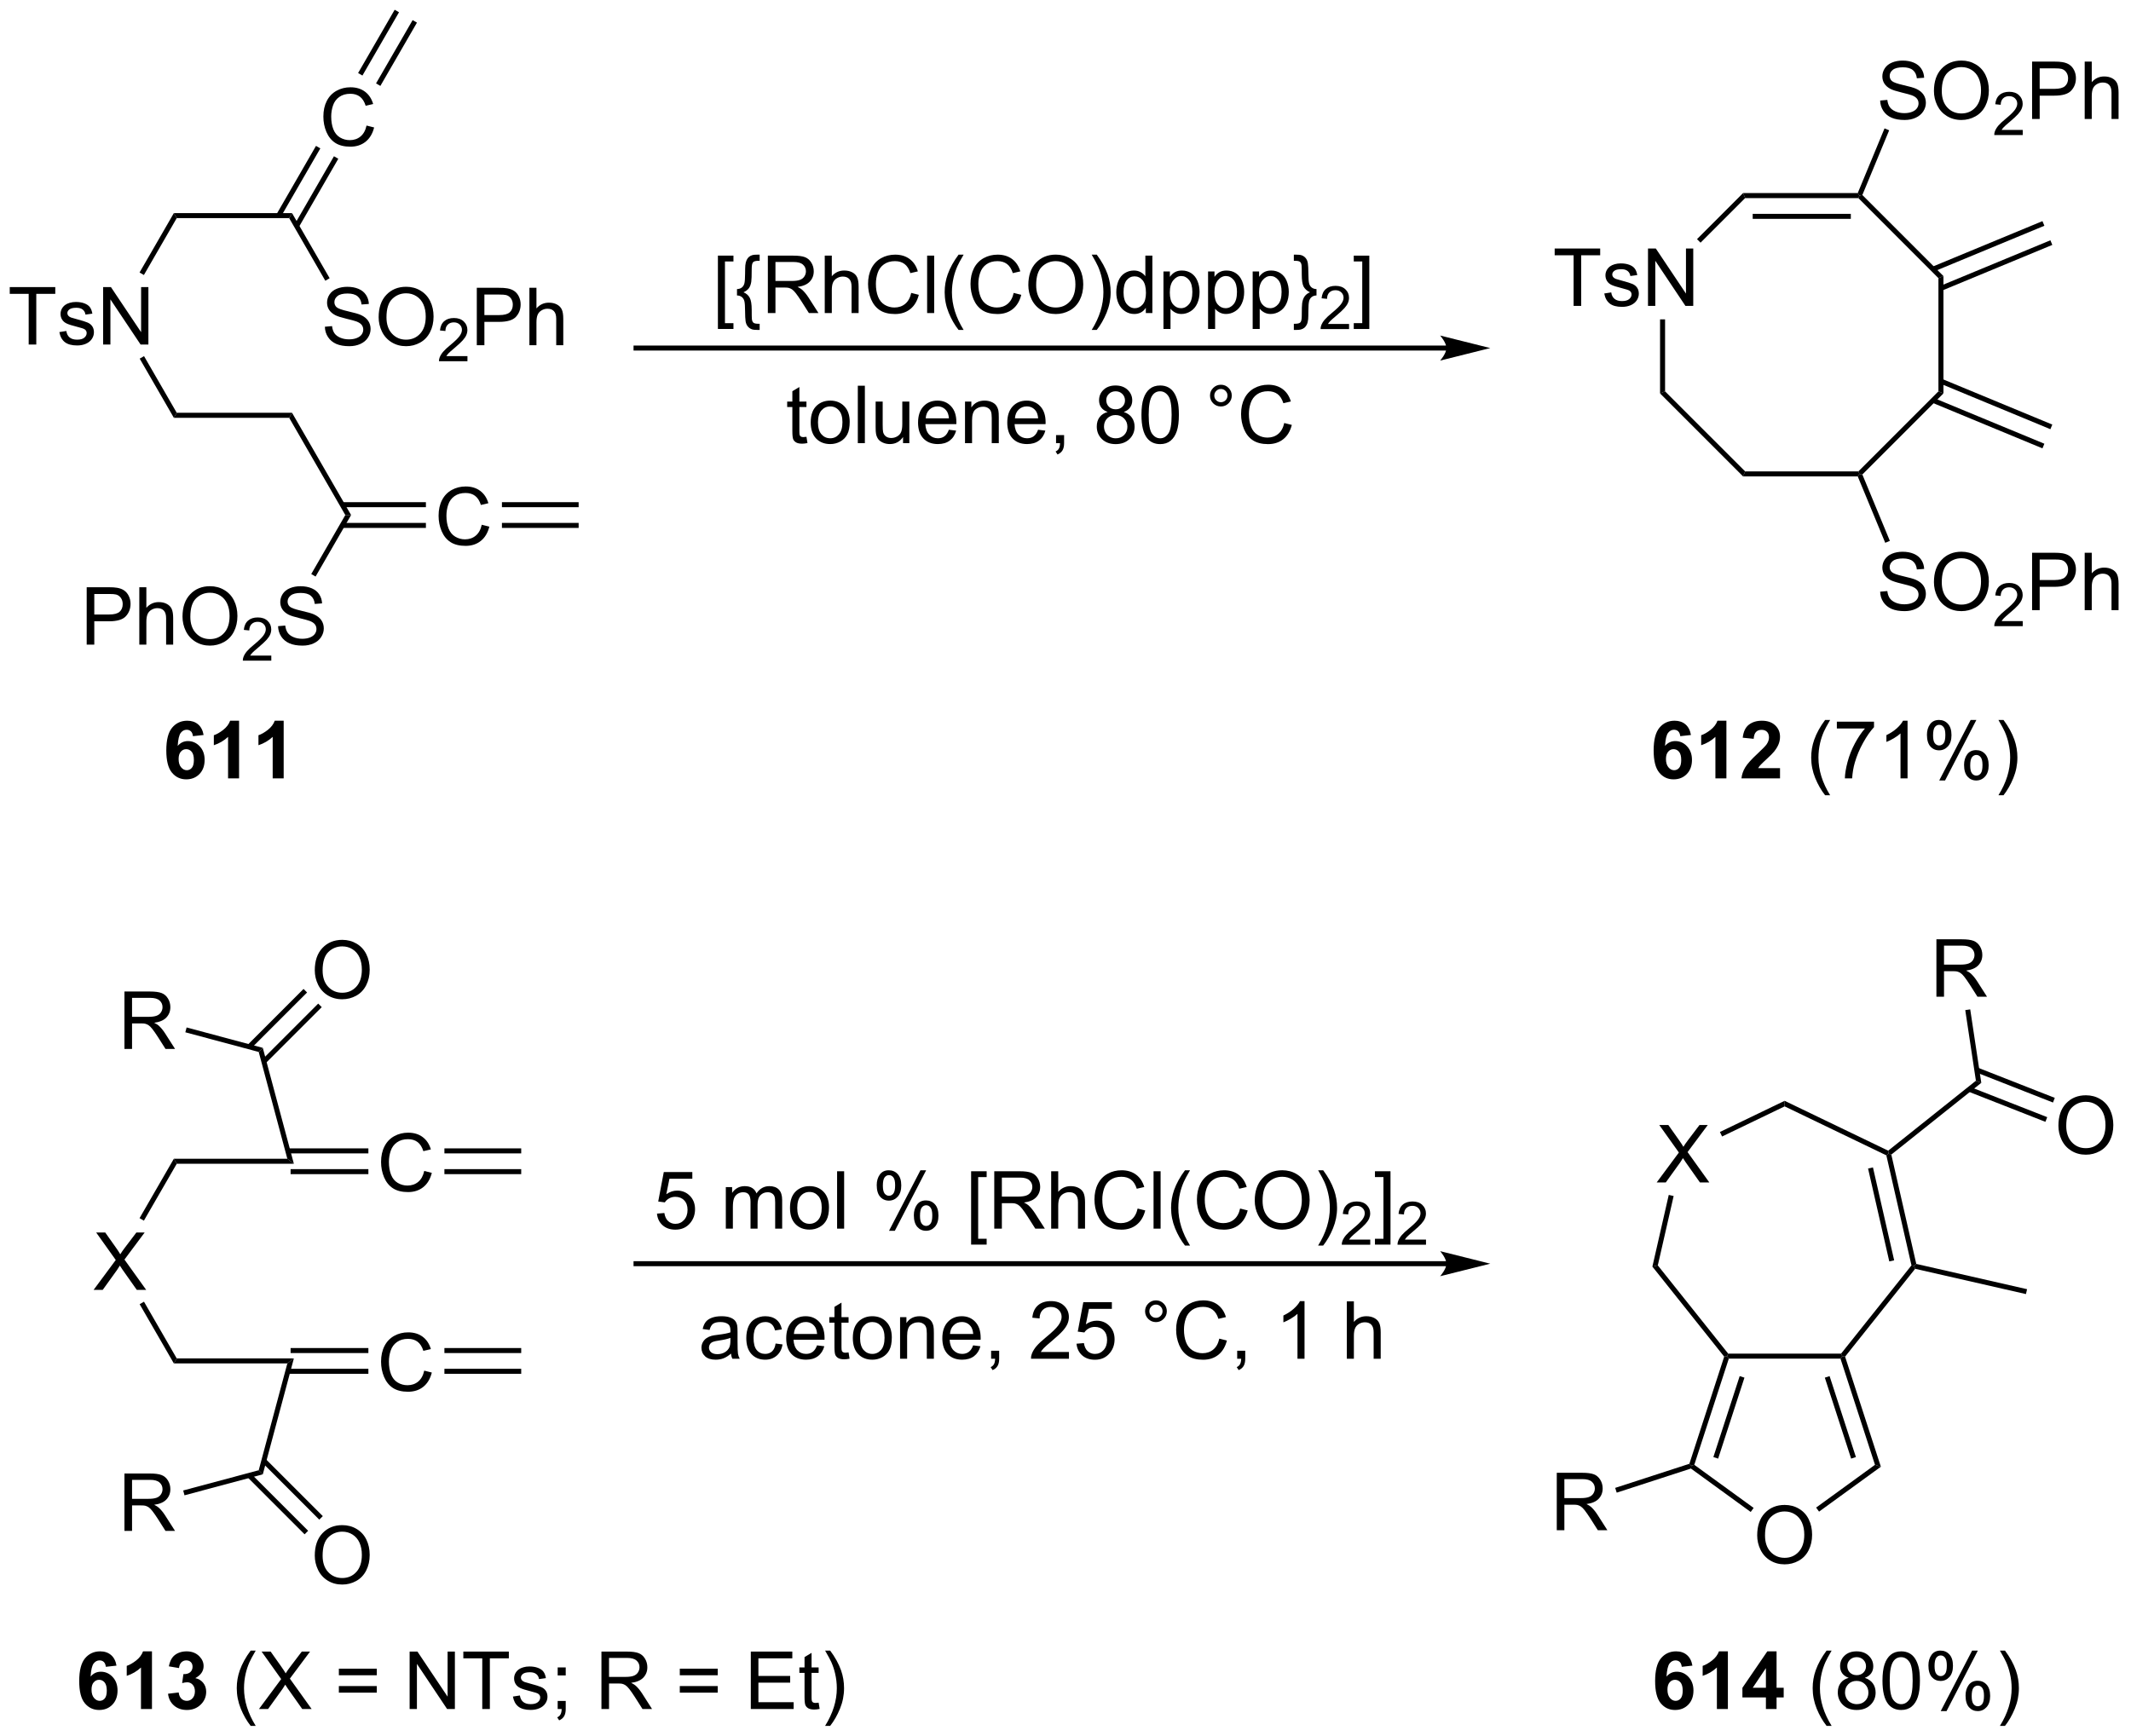<?xml version="1.0" encoding="UTF-8"?>
<!DOCTYPE svg PUBLIC '-//W3C//DTD SVG 1.0//EN'
          'http://www.w3.org/TR/2001/REC-SVG-20010904/DTD/svg10.dtd'>
<svg stroke-dasharray="none" shape-rendering="auto" xmlns="http://www.w3.org/2000/svg" font-family="'Dialog'" text-rendering="auto" width="583" fill-opacity="1" color-interpolation="auto" color-rendering="auto" preserveAspectRatio="xMidYMid meet" font-size="12px" viewBox="0 0 583 475" fill="black" xmlns:xlink="http://www.w3.org/1999/xlink" stroke="black" image-rendering="auto" stroke-miterlimit="10" stroke-linecap="square" stroke-linejoin="miter" font-style="normal" stroke-width="1" height="475" stroke-dashoffset="0" font-weight="normal" stroke-opacity="1"
><!--Generated by the Batik Graphics2D SVG Generator--><defs id="genericDefs"
  /><g
  ><defs id="defs1"
    ><clipPath clipPathUnits="userSpaceOnUse" id="clipPath1"
      ><path d="M1.637 0.646 L219.981 0.646 L219.981 178.738 L1.637 178.738 L1.637 0.646 Z"
      /></clipPath
      ><clipPath clipPathUnits="userSpaceOnUse" id="clipPath2"
      ><path d="M-0.534 23.142 L-0.534 196.282 L211.739 196.282 L211.739 23.142 Z"
      /></clipPath
    ></defs
    ><g transform="scale(2.667,2.667) translate(-1.637,-0.646) matrix(1.029,0,0,1.029,2.186,-23.158)"
    ><path d="M2.326 57.485 L2.326 52.432 L0.438 52.432 L0.438 51.758 L4.977 51.758 L4.977 52.432 L3.084 52.432 L3.084 57.485 L2.326 57.485 ZM5.385 56.245 L6.08 56.136 Q6.138 56.555 6.406 56.779 Q6.674 57 7.153 57 Q7.638 57 7.872 56.802 Q8.106 56.604 8.106 56.339 Q8.106 56.102 7.901 55.964 Q7.755 55.87 7.182 55.727 Q6.408 55.532 6.109 55.388 Q5.809 55.245 5.656 54.995 Q5.502 54.742 5.502 54.438 Q5.502 54.159 5.627 53.925 Q5.755 53.688 5.973 53.532 Q6.138 53.409 6.421 53.326 Q6.705 53.242 7.028 53.242 Q7.518 53.242 7.885 53.383 Q8.255 53.524 8.429 53.763 Q8.606 54.003 8.674 54.407 L7.987 54.5 Q7.94 54.18 7.713 54 Q7.489 53.821 7.08 53.821 Q6.596 53.821 6.388 53.982 Q6.182 54.141 6.182 54.354 Q6.182 54.492 6.268 54.602 Q6.354 54.714 6.536 54.789 Q6.643 54.828 7.158 54.969 Q7.903 55.167 8.197 55.294 Q8.494 55.422 8.661 55.664 Q8.83 55.907 8.83 56.266 Q8.83 56.617 8.624 56.927 Q8.419 57.237 8.031 57.409 Q7.645 57.578 7.158 57.578 Q6.348 57.578 5.924 57.242 Q5.502 56.907 5.385 56.245 ZM9.747 57.485 L9.747 51.758 L10.525 51.758 L13.533 56.253 L13.533 51.758 L14.26 51.758 L14.26 57.485 L13.481 57.485 L10.473 52.985 L10.473 57.485 L9.747 57.485 Z" stroke="none" clip-path="url(#clipPath2)"
    /></g
    ><g transform="matrix(2.743,0,0,2.743,1.464,-63.476)"
    ><path d="M17.094 64.319 L16.806 64.819 L13.399 58.918 L13.832 58.668 Z" stroke="none" clip-path="url(#clipPath2)"
    /></g
    ><g transform="matrix(2.743,0,0,2.743,1.464,-63.476)"
    ><path d="M13.818 50.575 L13.385 50.325 L16.806 44.4 L17.094 44.9 Z" stroke="none" clip-path="url(#clipPath2)"
    /></g
    ><g transform="matrix(2.743,0,0,2.743,1.464,-63.476)"
    ><path d="M17.094 44.9 L16.806 44.4 L28.594 44.4 L28.306 44.9 Z" stroke="none" clip-path="url(#clipPath2)"
    /></g
    ><g transform="matrix(2.743,0,0,2.743,1.464,-63.476)"
    ><path d="M28.594 64.319 L28.306 64.819 L16.806 64.819 L17.094 64.319 Z" stroke="none" clip-path="url(#clipPath2)"
    /></g
    ><g transform="matrix(2.743,0,0,2.743,1.464,-63.476)"
    ><path d="M28.306 64.819 L28.594 64.319 L34.484 74.521 L33.907 74.521 Z" stroke="none" clip-path="url(#clipPath2)"
    /></g
    ><g transform="matrix(2.743,0,0,2.743,1.464,-63.476)"
    ><path d="M36.024 35.666 L36.782 35.856 Q36.545 36.791 35.925 37.283 Q35.305 37.773 34.412 37.773 Q33.485 37.773 32.904 37.395 Q32.326 37.017 32.021 36.304 Q31.719 35.588 31.719 34.767 Q31.719 33.871 32.06 33.207 Q32.404 32.541 33.034 32.194 Q33.664 31.848 34.422 31.848 Q35.282 31.848 35.868 32.285 Q36.453 32.723 36.685 33.517 L35.938 33.692 Q35.74 33.067 35.36 32.783 Q34.982 32.496 34.407 32.496 Q33.748 32.496 33.303 32.814 Q32.86 33.129 32.68 33.663 Q32.5 34.197 32.5 34.762 Q32.5 35.494 32.714 36.038 Q32.928 36.582 33.375 36.853 Q33.826 37.121 34.349 37.121 Q34.985 37.121 35.425 36.754 Q35.868 36.387 36.024 35.666 Z" stroke="none" clip-path="url(#clipPath2)"
    /></g
    ><g transform="matrix(2.743,0,0,2.743,1.464,-63.476)"
    ><path d="M29.264 45.81 L33.207 38.979 L32.774 38.729 L28.831 45.56 ZM27.472 44.775 L31.416 37.944 L30.983 37.694 L27.039 44.525 Z" stroke="none" clip-path="url(#clipPath2)"
    /></g
    ><g transform="matrix(2.743,0,0,2.743,1.464,-63.476)"
    ><path d="M37.404 31.711 L41.053 25.398 L40.62 25.148 L36.971 31.461 ZM35.615 30.677 L39.263 24.364 L38.83 24.114 L35.182 30.427 Z" stroke="none" clip-path="url(#clipPath2)"
    /></g
    ><g transform="matrix(2.743,0,0,2.743,1.464,-63.476)"
    ><path d="M19.772 96.462 L18.71 96.579 Q18.671 96.251 18.506 96.095 Q18.342 95.939 18.079 95.939 Q17.733 95.939 17.491 96.251 Q17.251 96.564 17.189 97.553 Q17.6 97.069 18.21 97.069 Q18.897 97.069 19.387 97.593 Q19.876 98.116 19.876 98.944 Q19.876 99.822 19.361 100.356 Q18.845 100.887 18.038 100.887 Q17.171 100.887 16.611 100.212 Q16.053 99.538 16.053 98.001 Q16.053 96.428 16.634 95.733 Q17.217 95.038 18.147 95.038 Q18.798 95.038 19.225 95.402 Q19.655 95.767 19.772 96.462 ZM17.282 98.858 Q17.282 99.392 17.527 99.684 Q17.775 99.975 18.092 99.975 Q18.397 99.975 18.6 99.738 Q18.803 99.499 18.803 98.954 Q18.803 98.397 18.585 98.137 Q18.366 97.876 18.038 97.876 Q17.72 97.876 17.501 98.126 Q17.282 98.374 17.282 98.858 ZM23.31 100.788 L22.213 100.788 L22.213 96.65 Q21.612 97.212 20.794 97.483 L20.794 96.486 Q21.224 96.345 21.727 95.954 Q22.232 95.561 22.419 95.038 L23.31 95.038 L23.31 100.788 ZM27.759 100.788 L26.663 100.788 L26.663 96.65 Q26.061 97.212 25.244 97.483 L25.244 96.486 Q25.673 96.345 26.176 95.954 Q26.681 95.561 26.869 95.038 L27.759 95.038 L27.759 100.788 Z" stroke="none" clip-path="url(#clipPath2)"
    /></g
    ><g transform="matrix(2.743,0,0,2.743,1.464,-63.476)"
    ><path d="M47.515 75.488 L48.273 75.678 Q48.036 76.613 47.416 77.105 Q46.796 77.595 45.903 77.595 Q44.976 77.595 44.395 77.217 Q43.817 76.839 43.513 76.126 Q43.21 75.41 43.21 74.589 Q43.21 73.694 43.552 73.029 Q43.895 72.363 44.526 72.016 Q45.156 71.67 45.914 71.67 Q46.773 71.67 47.359 72.108 Q47.945 72.545 48.177 73.339 L47.429 73.514 Q47.231 72.889 46.851 72.605 Q46.474 72.319 45.898 72.319 Q45.239 72.319 44.794 72.636 Q44.351 72.951 44.171 73.485 Q43.992 74.019 43.992 74.584 Q43.992 75.316 44.205 75.86 Q44.419 76.404 44.867 76.675 Q45.317 76.944 45.841 76.944 Q46.476 76.944 46.916 76.576 Q47.359 76.209 47.515 75.488 Z" stroke="none" clip-path="url(#clipPath2)"
    /></g
    ><g transform="matrix(2.743,0,0,2.743,1.464,-63.476)"
    ><path d="M33.599 75.805 L41.945 75.805 L41.945 75.305 L33.599 75.305 ZM33.599 73.737 L41.945 73.737 L41.945 73.237 L33.599 73.237 Z" stroke="none" clip-path="url(#clipPath2)"
    /></g
    ><g transform="matrix(2.743,0,0,2.743,1.464,-63.476)"
    ><path d="M8.113 87.448 L8.113 81.721 L10.274 81.721 Q10.845 81.721 11.144 81.776 Q11.566 81.846 11.85 82.044 Q12.136 82.239 12.311 82.596 Q12.486 82.95 12.486 83.377 Q12.486 84.106 12.019 84.614 Q11.556 85.119 10.34 85.119 L8.871 85.119 L8.871 87.448 L8.113 87.448 ZM8.871 84.442 L10.353 84.442 Q11.087 84.442 11.394 84.169 Q11.704 83.895 11.704 83.401 Q11.704 83.041 11.522 82.786 Q11.34 82.528 11.043 82.448 Q10.853 82.395 10.337 82.395 L8.871 82.395 L8.871 84.442 ZM13.361 87.448 L13.361 81.721 L14.064 81.721 L14.064 83.776 Q14.556 83.205 15.306 83.205 Q15.767 83.205 16.105 83.388 Q16.446 83.567 16.592 83.888 Q16.738 84.208 16.738 84.817 L16.738 87.448 L16.035 87.448 L16.035 84.817 Q16.035 84.291 15.806 84.052 Q15.579 83.809 15.16 83.809 Q14.848 83.809 14.571 83.974 Q14.298 84.135 14.181 84.414 Q14.064 84.69 14.064 85.177 L14.064 87.448 L13.361 87.448 ZM17.669 84.658 Q17.669 83.231 18.435 82.427 Q19.2 81.619 20.411 81.619 Q21.203 81.619 21.838 82 Q22.476 82.377 22.81 83.054 Q23.146 83.731 23.146 84.591 Q23.146 85.463 22.794 86.151 Q22.442 86.838 21.797 87.192 Q21.154 87.546 20.406 87.546 Q19.599 87.546 18.961 87.156 Q18.325 86.763 17.997 86.088 Q17.669 85.411 17.669 84.658 ZM18.45 84.669 Q18.45 85.705 19.005 86.302 Q19.562 86.895 20.404 86.895 Q21.258 86.895 21.81 86.294 Q22.364 85.692 22.364 84.588 Q22.364 83.888 22.127 83.367 Q21.89 82.846 21.435 82.559 Q20.982 82.27 20.414 82.27 Q19.609 82.27 19.029 82.825 Q18.45 83.377 18.45 84.669 Z" stroke="none" clip-path="url(#clipPath2)"
    /></g
    ><g transform="matrix(2.743,0,0,2.743,1.464,-63.476)"
    ><path d="M26.525 88.54 L26.525 89.047 L23.685 89.047 Q23.68 88.856 23.748 88.68 Q23.855 88.391 24.093 88.11 Q24.334 87.829 24.785 87.46 Q25.484 86.885 25.73 86.549 Q25.976 86.213 25.976 85.915 Q25.976 85.602 25.752 85.387 Q25.529 85.171 25.168 85.171 Q24.787 85.171 24.558 85.399 Q24.33 85.628 24.328 86.032 L23.785 85.977 Q23.842 85.37 24.205 85.053 Q24.568 84.735 25.18 84.735 Q25.799 84.735 26.158 85.079 Q26.519 85.421 26.519 85.926 Q26.519 86.184 26.414 86.434 Q26.308 86.682 26.062 86.958 Q25.818 87.233 25.25 87.713 Q24.775 88.112 24.64 88.254 Q24.506 88.397 24.418 88.54 L26.525 88.54 Z" stroke="none" clip-path="url(#clipPath2)"
    /></g
    ><g transform="matrix(2.743,0,0,2.743,1.464,-63.476)"
    ><path d="M27.2 85.606 L27.916 85.544 Q27.966 85.974 28.151 86.25 Q28.338 86.526 28.729 86.695 Q29.119 86.864 29.606 86.864 Q30.041 86.864 30.372 86.737 Q30.705 86.606 30.867 86.382 Q31.028 86.158 31.028 85.893 Q31.028 85.622 30.872 85.421 Q30.716 85.221 30.356 85.083 Q30.127 84.994 29.338 84.804 Q28.549 84.614 28.231 84.448 Q27.822 84.231 27.619 83.914 Q27.419 83.596 27.419 83.2 Q27.419 82.768 27.663 82.39 Q27.911 82.013 28.382 81.817 Q28.856 81.622 29.434 81.622 Q30.072 81.622 30.557 81.828 Q31.044 82.033 31.304 82.432 Q31.567 82.83 31.588 83.333 L30.861 83.388 Q30.802 82.846 30.463 82.57 Q30.127 82.291 29.466 82.291 Q28.778 82.291 28.463 82.544 Q28.151 82.794 28.151 83.151 Q28.151 83.458 28.372 83.658 Q28.591 83.856 29.515 84.067 Q30.44 84.276 30.783 84.432 Q31.283 84.661 31.52 85.015 Q31.76 85.369 31.76 85.83 Q31.76 86.286 31.497 86.692 Q31.236 87.096 30.744 87.323 Q30.255 87.546 29.643 87.546 Q28.864 87.546 28.338 87.32 Q27.815 87.091 27.515 86.638 Q27.216 86.182 27.2 85.606 Z" stroke="none" clip-path="url(#clipPath2)"
    /></g
    ><g transform="matrix(2.743,0,0,2.743,1.464,-63.476)"
    ><path d="M33.907 74.521 L34.484 74.521 L30.942 80.656 L30.509 80.406 Z" stroke="none" clip-path="url(#clipPath2)"
    /></g
    ><g transform="matrix(2.743,0,0,2.743,1.464,-63.476)"
    ><path d="M49.528 75.805 L57.178 75.805 L57.178 75.305 L49.528 75.305 ZM49.528 73.737 L57.178 73.737 L57.178 73.237 L49.528 73.237 Z" stroke="none" clip-path="url(#clipPath2)"
    /></g
    ><g transform="matrix(2.743,0,0,2.743,1.464,-63.476)"
    ><path d="M71.069 55.96 L71.069 48.643 L72.619 48.643 L72.619 49.223 L71.772 49.223 L71.772 55.377 L72.619 55.377 L72.619 55.96 L71.069 55.96 ZM72.972 51.979 Q73.271 51.971 73.461 51.817 Q73.651 51.661 73.714 51.393 Q73.776 51.122 73.779 50.471 Q73.784 49.817 73.802 49.611 Q73.839 49.283 73.933 49.085 Q74.029 48.885 74.169 48.765 Q74.31 48.645 74.529 48.583 Q74.677 48.544 75.013 48.544 L75.232 48.544 L75.232 49.158 L75.112 49.158 Q74.706 49.158 74.573 49.304 Q74.44 49.45 74.44 49.958 Q74.44 50.981 74.396 51.252 Q74.326 51.669 74.156 51.895 Q73.987 52.122 73.623 52.299 Q74.052 52.479 74.245 52.848 Q74.44 53.216 74.44 54.057 Q74.44 54.82 74.456 54.963 Q74.487 55.229 74.612 55.333 Q74.74 55.44 75.112 55.44 L75.232 55.44 L75.232 56.054 L75.013 56.054 Q74.63 56.054 74.459 55.992 Q74.209 55.901 74.044 55.7 Q73.88 55.499 73.831 55.19 Q73.784 54.882 73.779 54.179 Q73.776 53.473 73.714 53.205 Q73.651 52.934 73.461 52.778 Q73.271 52.622 72.972 52.614 L72.972 51.979 ZM76.05 54.369 L76.05 48.643 L78.589 48.643 Q79.354 48.643 79.753 48.796 Q80.151 48.95 80.388 49.341 Q80.628 49.731 80.628 50.205 Q80.628 50.815 80.232 51.234 Q79.839 51.651 79.013 51.762 Q79.315 51.908 79.472 52.049 Q79.802 52.354 80.099 52.809 L81.097 54.369 L80.143 54.369 L79.386 53.176 Q79.052 52.661 78.836 52.387 Q78.623 52.114 78.453 52.005 Q78.284 51.895 78.107 51.854 Q77.979 51.825 77.685 51.825 L76.808 51.825 L76.808 54.369 L76.05 54.369 ZM76.808 51.169 L78.435 51.169 Q78.956 51.169 79.248 51.062 Q79.542 50.955 79.693 50.718 Q79.847 50.481 79.847 50.205 Q79.847 49.799 79.55 49.538 Q79.255 49.276 78.62 49.276 L76.808 49.276 L76.808 51.169 ZM81.725 54.369 L81.725 48.643 L82.429 48.643 L82.429 50.697 Q82.921 50.127 83.671 50.127 Q84.132 50.127 84.47 50.309 Q84.811 50.489 84.957 50.809 Q85.103 51.13 85.103 51.739 L85.103 54.369 L84.4 54.369 L84.4 51.739 Q84.4 51.213 84.171 50.973 Q83.944 50.731 83.525 50.731 Q83.212 50.731 82.936 50.895 Q82.663 51.057 82.546 51.335 Q82.429 51.611 82.429 52.098 L82.429 54.369 L81.725 54.369 ZM90.349 52.361 L91.107 52.551 Q90.87 53.486 90.25 53.979 Q89.63 54.468 88.737 54.468 Q87.81 54.468 87.229 54.091 Q86.651 53.713 86.347 52.999 Q86.044 52.283 86.044 51.463 Q86.044 50.567 86.386 49.903 Q86.729 49.236 87.359 48.89 Q87.99 48.544 88.748 48.544 Q89.607 48.544 90.193 48.981 Q90.779 49.419 91.011 50.213 L90.263 50.387 Q90.065 49.762 89.685 49.479 Q89.308 49.192 88.732 49.192 Q88.073 49.192 87.628 49.51 Q87.185 49.825 87.005 50.359 Q86.826 50.893 86.826 51.458 Q86.826 52.19 87.039 52.734 Q87.253 53.278 87.701 53.549 Q88.151 53.817 88.675 53.817 Q89.31 53.817 89.75 53.45 Q90.193 53.083 90.349 52.361 ZM91.936 54.369 L91.936 48.643 L92.639 48.643 L92.639 54.369 L91.936 54.369 ZM95.073 56.054 Q94.49 55.32 94.086 54.335 Q93.685 53.348 93.685 52.294 Q93.685 51.364 93.987 50.512 Q94.339 49.526 95.073 48.544 L95.576 48.544 Q95.104 49.356 94.951 49.705 Q94.714 50.244 94.576 50.83 Q94.409 51.559 94.409 52.299 Q94.409 54.176 95.576 56.054 L95.073 56.054 ZM100.568 52.361 L101.326 52.551 Q101.089 53.486 100.469 53.979 Q99.849 54.468 98.956 54.468 Q98.029 54.468 97.448 54.091 Q96.87 53.713 96.565 52.999 Q96.263 52.283 96.263 51.463 Q96.263 50.567 96.604 49.903 Q96.948 49.236 97.578 48.89 Q98.209 48.544 98.966 48.544 Q99.826 48.544 100.412 48.981 Q100.998 49.419 101.229 50.213 L100.482 50.387 Q100.284 49.762 99.904 49.479 Q99.526 49.192 98.951 49.192 Q98.292 49.192 97.847 49.51 Q97.404 49.825 97.224 50.359 Q97.044 50.893 97.044 51.458 Q97.044 52.19 97.258 52.734 Q97.472 53.278 97.919 53.549 Q98.37 53.817 98.893 53.817 Q99.529 53.817 99.969 53.45 Q100.412 53.083 100.568 52.361 ZM102.03 51.58 Q102.03 50.153 102.796 49.348 Q103.561 48.541 104.772 48.541 Q105.564 48.541 106.199 48.921 Q106.837 49.299 107.171 49.976 Q107.507 50.653 107.507 51.512 Q107.507 52.385 107.155 53.072 Q106.804 53.76 106.158 54.114 Q105.514 54.468 104.767 54.468 Q103.96 54.468 103.322 54.078 Q102.686 53.684 102.358 53.01 Q102.03 52.333 102.03 51.58 ZM102.811 51.591 Q102.811 52.627 103.366 53.223 Q103.923 53.817 104.764 53.817 Q105.619 53.817 106.171 53.216 Q106.725 52.614 106.725 51.51 Q106.725 50.809 106.488 50.288 Q106.251 49.768 105.796 49.481 Q105.343 49.192 104.775 49.192 Q103.97 49.192 103.389 49.747 Q102.811 50.299 102.811 51.591 ZM108.854 56.054 L108.349 56.054 Q109.518 54.176 109.518 52.299 Q109.518 51.565 109.349 50.841 Q109.216 50.255 108.979 49.716 Q108.826 49.364 108.349 48.544 L108.854 48.544 Q109.589 49.526 109.94 50.512 Q110.24 51.364 110.24 52.294 Q110.24 53.348 109.836 54.335 Q109.433 55.32 108.854 56.054 ZM113.748 54.369 L113.748 53.846 Q113.354 54.463 112.589 54.463 Q112.091 54.463 111.675 54.19 Q111.261 53.916 111.031 53.426 Q110.802 52.934 110.802 52.299 Q110.802 51.676 111.008 51.171 Q111.216 50.666 111.63 50.398 Q112.044 50.127 112.558 50.127 Q112.933 50.127 113.224 50.286 Q113.518 50.442 113.701 50.697 L113.701 48.643 L114.401 48.643 L114.401 54.369 L113.748 54.369 ZM111.526 52.299 Q111.526 53.096 111.862 53.492 Q112.198 53.885 112.654 53.885 Q113.115 53.885 113.438 53.507 Q113.761 53.13 113.761 52.356 Q113.761 51.505 113.433 51.106 Q113.104 50.708 112.623 50.708 Q112.154 50.708 111.839 51.091 Q111.526 51.473 111.526 52.299 ZM115.507 55.96 L115.507 50.221 L116.147 50.221 L116.147 50.76 Q116.374 50.442 116.658 50.286 Q116.944 50.127 117.35 50.127 Q117.882 50.127 118.288 50.401 Q118.694 50.674 118.9 51.171 Q119.108 51.669 119.108 52.262 Q119.108 52.901 118.879 53.411 Q118.65 53.919 118.215 54.192 Q117.78 54.463 117.298 54.463 Q116.947 54.463 116.668 54.315 Q116.389 54.166 116.21 53.94 L116.21 55.96 L115.507 55.96 ZM116.142 52.317 Q116.142 53.119 116.465 53.502 Q116.79 53.885 117.251 53.885 Q117.72 53.885 118.054 53.489 Q118.389 53.091 118.389 52.26 Q118.389 51.466 118.061 51.072 Q117.736 50.676 117.283 50.676 Q116.835 50.676 116.488 51.098 Q116.142 51.518 116.142 52.317 ZM119.956 55.96 L119.956 50.221 L120.597 50.221 L120.597 50.76 Q120.823 50.442 121.107 50.286 Q121.393 50.127 121.8 50.127 Q122.331 50.127 122.737 50.401 Q123.143 50.674 123.349 51.171 Q123.558 51.669 123.558 52.262 Q123.558 52.901 123.328 53.411 Q123.099 53.919 122.664 54.192 Q122.229 54.463 121.748 54.463 Q121.396 54.463 121.117 54.315 Q120.839 54.166 120.659 53.94 L120.659 55.96 L119.956 55.96 ZM120.591 52.317 Q120.591 53.119 120.914 53.502 Q121.24 53.885 121.701 53.885 Q122.169 53.885 122.503 53.489 Q122.839 53.091 122.839 52.26 Q122.839 51.466 122.511 51.072 Q122.185 50.676 121.732 50.676 Q121.284 50.676 120.938 51.098 Q120.591 51.518 120.591 52.317 ZM124.405 55.96 L124.405 50.221 L125.046 50.221 L125.046 50.76 Q125.272 50.442 125.556 50.286 Q125.843 50.127 126.249 50.127 Q126.78 50.127 127.186 50.401 Q127.593 50.674 127.798 51.171 Q128.007 51.669 128.007 52.262 Q128.007 52.901 127.778 53.411 Q127.548 53.919 127.113 54.192 Q126.679 54.463 126.197 54.463 Q125.845 54.463 125.567 54.315 Q125.288 54.166 125.108 53.94 L125.108 55.96 L124.405 55.96 ZM125.04 52.317 Q125.04 53.119 125.363 53.502 Q125.689 53.885 126.15 53.885 Q126.619 53.885 126.952 53.489 Q127.288 53.091 127.288 52.26 Q127.288 51.466 126.96 51.072 Q126.634 50.676 126.181 50.676 Q125.733 50.676 125.387 51.098 Q125.04 51.518 125.04 52.317 ZM130.771 51.979 L130.771 52.614 Q130.471 52.622 130.281 52.778 Q130.091 52.934 130.029 53.203 Q129.966 53.471 129.961 54.124 Q129.958 54.776 129.94 54.984 Q129.904 55.315 129.807 55.512 Q129.714 55.71 129.573 55.828 Q129.432 55.947 129.214 56.01 Q129.065 56.054 128.729 56.054 L128.511 56.054 L128.511 55.44 L128.63 55.44 Q129.037 55.44 129.169 55.294 Q129.302 55.148 129.302 54.635 Q129.302 53.658 129.339 53.395 Q129.401 52.963 129.589 52.703 Q129.776 52.442 130.12 52.299 Q129.669 52.083 129.484 51.731 Q129.302 51.377 129.302 50.536 Q129.302 49.776 129.284 49.627 Q129.255 49.364 129.128 49.262 Q129.003 49.158 128.63 49.158 L128.511 49.158 L128.511 48.544 L128.729 48.544 Q129.112 48.544 129.284 48.606 Q129.534 48.692 129.698 48.895 Q129.862 49.098 129.909 49.408 Q129.958 49.716 129.961 50.419 Q129.966 51.122 130.029 51.39 Q130.091 51.658 130.281 51.815 Q130.471 51.971 130.771 51.979 Z" stroke="none" clip-path="url(#clipPath2)"
    /></g
    ><g transform="matrix(2.743,0,0,2.743,1.464,-63.476)"
    ><path d="M134.019 55.461 L134.019 55.969 L131.179 55.969 Q131.173 55.778 131.242 55.602 Q131.349 55.313 131.587 55.032 Q131.828 54.751 132.279 54.381 Q132.978 53.807 133.224 53.471 Q133.47 53.135 133.47 52.836 Q133.47 52.524 133.246 52.309 Q133.023 52.092 132.662 52.092 Q132.281 52.092 132.052 52.321 Q131.824 52.549 131.822 52.954 L131.279 52.899 Q131.335 52.291 131.699 51.975 Q132.062 51.657 132.673 51.657 Q133.292 51.657 133.652 52.001 Q134.013 52.342 134.013 52.848 Q134.013 53.106 133.908 53.356 Q133.802 53.604 133.556 53.879 Q133.312 54.155 132.744 54.635 Q132.269 55.034 132.134 55.176 Q132 55.319 131.912 55.461 L134.019 55.461 Z" stroke="none" clip-path="url(#clipPath2)"
    /></g
    ><g transform="matrix(2.743,0,0,2.743,1.464,-63.476)"
    ><path d="M136.038 55.96 L134.488 55.96 L134.488 55.377 L135.334 55.377 L135.334 49.223 L134.488 49.223 L134.488 48.643 L136.038 48.643 L136.038 55.96 Z" stroke="none" clip-path="url(#clipPath2)"
    /></g
    ><g transform="matrix(2.743,0,0,2.743,1.464,-63.476)"
    ><path d="M79.9 66.716 L80.002 67.339 Q79.705 67.401 79.471 67.401 Q79.088 67.401 78.877 67.281 Q78.666 67.159 78.58 66.961 Q78.494 66.763 78.494 66.13 L78.494 63.745 L77.978 63.745 L77.978 63.198 L78.494 63.198 L78.494 62.169 L79.195 61.748 L79.195 63.198 L79.9 63.198 L79.9 63.745 L79.195 63.745 L79.195 66.169 Q79.195 66.472 79.231 66.557 Q79.268 66.643 79.351 66.695 Q79.437 66.745 79.593 66.745 Q79.71 66.745 79.9 66.716 ZM80.326 65.271 Q80.326 64.12 80.967 63.565 Q81.503 63.104 82.272 63.104 Q83.128 63.104 83.67 63.664 Q84.214 64.224 84.214 65.214 Q84.214 66.013 83.972 66.474 Q83.732 66.932 83.274 67.188 Q82.816 67.44 82.272 67.44 Q81.402 67.44 80.863 66.883 Q80.326 66.323 80.326 65.271 ZM81.05 65.271 Q81.05 66.068 81.397 66.466 Q81.746 66.862 82.272 66.862 Q82.795 66.862 83.141 66.464 Q83.49 66.065 83.49 65.248 Q83.49 64.479 83.141 64.084 Q82.792 63.685 82.272 63.685 Q81.746 63.685 81.397 64.081 Q81.05 64.474 81.05 65.271 ZM85.023 67.347 L85.023 61.62 L85.726 61.62 L85.726 67.347 L85.023 67.347 ZM89.534 67.347 L89.534 66.737 Q89.05 67.44 88.217 67.44 Q87.85 67.44 87.532 67.3 Q87.214 67.159 87.058 66.945 Q86.904 66.732 86.842 66.425 Q86.8 66.216 86.8 65.768 L86.8 63.198 L87.503 63.198 L87.503 65.498 Q87.503 66.05 87.545 66.24 Q87.613 66.518 87.826 66.677 Q88.042 66.834 88.357 66.834 Q88.675 66.834 88.951 66.672 Q89.23 66.511 89.344 66.232 Q89.459 65.951 89.459 65.419 L89.459 63.198 L90.162 63.198 L90.162 67.347 L89.534 67.347 ZM94.103 66.011 L94.83 66.099 Q94.658 66.737 94.192 67.089 Q93.728 67.44 93.007 67.44 Q92.096 67.44 91.562 66.88 Q91.031 66.318 91.031 65.307 Q91.031 64.261 91.57 63.682 Q92.109 63.104 92.968 63.104 Q93.799 63.104 94.325 63.672 Q94.853 64.237 94.853 65.263 Q94.853 65.326 94.851 65.451 L91.757 65.451 Q91.796 66.136 92.143 66.5 Q92.492 66.862 93.01 66.862 Q93.398 66.862 93.671 66.659 Q93.945 66.456 94.103 66.011 ZM91.796 64.873 L94.111 64.873 Q94.064 64.349 93.846 64.089 Q93.51 63.682 92.976 63.682 Q92.492 63.682 92.161 64.008 Q91.83 64.331 91.796 64.873 ZM95.714 67.347 L95.714 63.198 L96.347 63.198 L96.347 63.787 Q96.803 63.104 97.667 63.104 Q98.042 63.104 98.355 63.24 Q98.67 63.373 98.826 63.591 Q98.982 63.81 99.045 64.112 Q99.084 64.307 99.084 64.794 L99.084 67.347 L98.381 67.347 L98.381 64.823 Q98.381 64.393 98.297 64.18 Q98.217 63.966 98.008 63.841 Q97.8 63.714 97.519 63.714 Q97.068 63.714 96.743 64 Q96.417 64.284 96.417 65.081 L96.417 67.347 L95.714 67.347 ZM103.002 66.011 L103.728 66.099 Q103.557 66.737 103.091 67.089 Q102.627 67.44 101.906 67.44 Q100.994 67.44 100.46 66.88 Q99.929 66.318 99.929 65.307 Q99.929 64.261 100.468 63.682 Q101.007 63.104 101.867 63.104 Q102.697 63.104 103.223 63.672 Q103.752 64.237 103.752 65.263 Q103.752 65.326 103.749 65.451 L100.656 65.451 Q100.695 66.136 101.041 66.5 Q101.39 66.862 101.908 66.862 Q102.296 66.862 102.57 66.659 Q102.843 66.456 103.002 66.011 ZM100.695 64.873 L103.01 64.873 Q102.963 64.349 102.744 64.089 Q102.408 63.682 101.874 63.682 Q101.39 63.682 101.059 64.008 Q100.728 64.331 100.695 64.873 ZM104.795 67.347 L104.795 66.544 L105.597 66.544 L105.597 67.347 Q105.597 67.789 105.441 68.06 Q105.284 68.331 104.943 68.479 L104.748 68.18 Q104.972 68.081 105.076 67.891 Q105.183 67.703 105.193 67.347 L104.795 67.347 ZM109.943 64.24 Q109.506 64.081 109.295 63.784 Q109.084 63.487 109.084 63.073 Q109.084 62.448 109.532 62.024 Q109.982 61.596 110.73 61.596 Q111.48 61.596 111.936 62.031 Q112.394 62.466 112.394 63.091 Q112.394 63.49 112.183 63.787 Q111.975 64.081 111.55 64.24 Q112.076 64.412 112.352 64.794 Q112.628 65.177 112.628 65.709 Q112.628 66.443 112.107 66.945 Q111.589 67.445 110.74 67.445 Q109.894 67.445 109.373 66.943 Q108.855 66.44 108.855 65.69 Q108.855 65.13 109.136 64.755 Q109.42 64.378 109.943 64.24 ZM109.803 63.05 Q109.803 63.456 110.063 63.714 Q110.326 63.971 110.746 63.971 Q111.152 63.971 111.409 63.716 Q111.67 63.459 111.67 63.089 Q111.67 62.701 111.402 62.438 Q111.136 62.175 110.738 62.175 Q110.334 62.175 110.068 62.432 Q109.803 62.69 109.803 63.05 ZM109.576 65.693 Q109.576 65.995 109.719 66.276 Q109.863 66.557 110.144 66.711 Q110.425 66.865 110.748 66.865 Q111.253 66.865 111.581 66.542 Q111.909 66.216 111.909 65.716 Q111.909 65.209 111.571 64.878 Q111.232 64.544 110.725 64.544 Q110.23 64.544 109.902 64.873 Q109.576 65.201 109.576 65.693 ZM113.312 64.521 Q113.312 63.505 113.52 62.888 Q113.728 62.268 114.14 61.932 Q114.554 61.596 115.179 61.596 Q115.64 61.596 115.986 61.781 Q116.335 61.966 116.562 62.318 Q116.788 62.667 116.916 63.169 Q117.046 63.669 117.046 64.521 Q117.046 65.529 116.838 66.149 Q116.632 66.768 116.218 67.107 Q115.807 67.445 115.179 67.445 Q114.351 67.445 113.877 66.849 Q113.312 66.136 113.312 64.521 ZM114.033 64.521 Q114.033 65.932 114.364 66.399 Q114.695 66.865 115.179 66.865 Q115.663 66.865 115.992 66.396 Q116.322 65.927 116.322 64.521 Q116.322 63.107 115.992 62.643 Q115.663 62.177 115.171 62.177 Q114.687 62.177 114.398 62.589 Q114.033 63.112 114.033 64.521 ZM120.15 62.604 Q120.15 62.154 120.468 61.839 Q120.788 61.521 121.234 61.521 Q121.687 61.521 122.002 61.839 Q122.32 62.154 122.32 62.604 Q122.32 63.052 121.999 63.373 Q121.682 63.69 121.234 63.69 Q120.788 63.69 120.468 63.375 Q120.15 63.057 120.15 62.604 ZM120.578 62.604 Q120.578 62.878 120.77 63.071 Q120.963 63.263 121.236 63.263 Q121.507 63.263 121.7 63.071 Q121.893 62.878 121.893 62.604 Q121.893 62.331 121.7 62.138 Q121.507 61.943 121.236 61.943 Q120.963 61.943 120.77 62.138 Q120.578 62.331 120.578 62.604 ZM127.553 65.339 L128.31 65.529 Q128.074 66.464 127.454 66.956 Q126.834 67.445 125.941 67.445 Q125.014 67.445 124.433 67.068 Q123.855 66.69 123.55 65.977 Q123.248 65.261 123.248 64.44 Q123.248 63.544 123.589 62.88 Q123.933 62.214 124.563 61.867 Q125.193 61.521 125.951 61.521 Q126.811 61.521 127.397 61.959 Q127.982 62.396 128.214 63.19 L127.467 63.365 Q127.269 62.74 126.889 62.456 Q126.511 62.169 125.936 62.169 Q125.277 62.169 124.831 62.487 Q124.389 62.802 124.209 63.336 Q124.029 63.87 124.029 64.435 Q124.029 65.167 124.243 65.711 Q124.456 66.255 124.904 66.526 Q125.355 66.794 125.878 66.794 Q126.514 66.794 126.954 66.427 Q127.397 66.06 127.553 65.339 Z" stroke="none" clip-path="url(#clipPath2)"
    /></g
    ><g transform="matrix(2.743,0,0,2.743,1.464,-63.476)"
    ><path d="M156.414 53.659 L156.414 48.607 L154.526 48.607 L154.526 47.932 L159.065 47.932 L159.065 48.607 L157.172 48.607 L157.172 53.659 L156.414 53.659 ZM159.472 52.419 L160.168 52.31 Q160.225 52.729 160.493 52.953 Q160.762 53.175 161.241 53.175 Q161.725 53.175 161.959 52.977 Q162.194 52.779 162.194 52.513 Q162.194 52.276 161.988 52.138 Q161.842 52.044 161.269 51.901 Q160.496 51.706 160.196 51.563 Q159.897 51.419 159.743 51.169 Q159.59 50.917 159.59 50.612 Q159.59 50.334 159.715 50.099 Q159.842 49.862 160.061 49.706 Q160.225 49.584 160.509 49.5 Q160.793 49.417 161.116 49.417 Q161.605 49.417 161.972 49.557 Q162.342 49.698 162.517 49.938 Q162.694 50.177 162.762 50.581 L162.074 50.675 Q162.027 50.354 161.8 50.175 Q161.577 49.995 161.168 49.995 Q160.683 49.995 160.475 50.157 Q160.269 50.315 160.269 50.529 Q160.269 50.667 160.355 50.776 Q160.441 50.888 160.624 50.964 Q160.73 51.003 161.246 51.144 Q161.991 51.341 162.285 51.469 Q162.582 51.597 162.749 51.839 Q162.918 52.081 162.918 52.44 Q162.918 52.792 162.712 53.102 Q162.506 53.412 162.118 53.584 Q161.733 53.753 161.246 53.753 Q160.436 53.753 160.012 53.417 Q159.59 53.081 159.472 52.419 ZM163.834 53.659 L163.834 47.932 L164.613 47.932 L167.621 52.427 L167.621 47.932 L168.347 47.932 L168.347 53.659 L167.569 53.659 L164.561 49.159 L164.561 53.659 L163.834 53.659 Z" stroke="none" clip-path="url(#clipPath2)"
    /></g
    ><g transform="matrix(2.743,0,0,2.743,1.464,-63.476)"
    ><path d="M165.537 62.181 L165.037 62.388 L165.037 54.999 L165.537 54.999 Z" stroke="none" clip-path="url(#clipPath2)"
    /></g
    ><g transform="matrix(2.743,0,0,2.743,1.464,-63.476)"
    ><path d="M169.075 47.35 L168.722 46.996 L173.316 42.402 L173.523 42.902 Z" stroke="none" clip-path="url(#clipPath2)"
    /></g
    ><g transform="matrix(2.743,0,0,2.743,1.464,-63.476)"
    ><path d="M173.523 42.902 L173.316 42.402 L184.752 42.402 L184.919 42.652 L184.816 42.902 ZM174.277 44.972 L184.062 44.972 L184.062 44.472 L174.277 44.472 Z" stroke="none" clip-path="url(#clipPath2)"
    /></g
    ><g transform="matrix(2.743,0,0,2.743,1.464,-63.476)"
    ><path d="M184.816 42.902 L184.919 42.652 L185.214 42.594 L193.301 50.681 L192.801 50.888 Z" stroke="none" clip-path="url(#clipPath2)"
    /></g
    ><g transform="matrix(2.743,0,0,2.743,1.464,-63.476)"
    ><path d="M192.801 50.888 L193.301 50.681 L193.301 62.388 L192.801 62.181 Z" stroke="none" clip-path="url(#clipPath2)"
    /></g
    ><g transform="matrix(2.743,0,0,2.743,1.464,-63.476)"
    ><path d="M192.801 62.181 L193.301 62.388 L185.214 70.475 L184.919 70.416 L184.816 70.166 Z" stroke="none" clip-path="url(#clipPath2)"
    /></g
    ><g transform="matrix(2.743,0,0,2.743,1.464,-63.476)"
    ><path d="M184.816 70.166 L184.919 70.416 L184.752 70.666 L173.316 70.666 L173.523 70.166 Z" stroke="none" clip-path="url(#clipPath2)"
    /></g
    ><g transform="matrix(2.743,0,0,2.743,1.464,-63.476)"
    ><path d="M173.523 70.166 L173.316 70.666 L165.037 62.388 L165.537 62.181 Z" stroke="none" clip-path="url(#clipPath2)"
    /></g
    ><g transform="matrix(2.743,0,0,2.743,1.464,-63.476)"
    ><path d="M186.989 82.166 L187.705 82.104 Q187.754 82.533 187.939 82.809 Q188.127 83.085 188.517 83.255 Q188.908 83.424 189.395 83.424 Q189.83 83.424 190.161 83.296 Q190.494 83.166 190.655 82.942 Q190.817 82.718 190.817 82.453 Q190.817 82.182 190.661 81.981 Q190.504 81.781 190.145 81.643 Q189.916 81.554 189.127 81.364 Q188.338 81.174 188.02 81.007 Q187.611 80.791 187.408 80.474 Q187.207 80.156 187.207 79.76 Q187.207 79.328 187.452 78.95 Q187.7 78.573 188.171 78.377 Q188.645 78.182 189.223 78.182 Q189.861 78.182 190.345 78.388 Q190.832 78.593 191.093 78.992 Q191.356 79.39 191.377 79.893 L190.65 79.948 Q190.59 79.406 190.252 79.13 Q189.916 78.851 189.254 78.851 Q188.567 78.851 188.252 79.104 Q187.939 79.354 187.939 79.71 Q187.939 80.018 188.161 80.218 Q188.379 80.416 189.304 80.627 Q190.228 80.835 190.572 80.992 Q191.072 81.221 191.309 81.575 Q191.549 81.929 191.549 82.39 Q191.549 82.846 191.286 83.252 Q191.025 83.656 190.533 83.882 Q190.043 84.106 189.431 84.106 Q188.653 84.106 188.127 83.88 Q187.603 83.651 187.304 83.198 Q187.004 82.742 186.989 82.166 ZM192.353 81.218 Q192.353 79.791 193.119 78.987 Q193.885 78.179 195.095 78.179 Q195.887 78.179 196.523 78.559 Q197.161 78.937 197.494 79.614 Q197.83 80.291 197.83 81.151 Q197.83 82.023 197.478 82.71 Q197.127 83.398 196.481 83.752 Q195.838 84.106 195.09 84.106 Q194.283 84.106 193.645 83.716 Q193.01 83.323 192.681 82.648 Q192.353 81.971 192.353 81.218 ZM193.135 81.229 Q193.135 82.265 193.689 82.862 Q194.246 83.455 195.088 83.455 Q195.942 83.455 196.494 82.854 Q197.049 82.252 197.049 81.148 Q197.049 80.448 196.812 79.927 Q196.575 79.406 196.119 79.119 Q195.666 78.83 195.098 78.83 Q194.293 78.83 193.713 79.385 Q193.135 79.937 193.135 81.229 Z" stroke="none" clip-path="url(#clipPath2)"
    /></g
    ><g transform="matrix(2.743,0,0,2.743,1.464,-63.476)"
    ><path d="M201.209 85.1 L201.209 85.607 L198.369 85.607 Q198.364 85.416 198.432 85.24 Q198.54 84.951 198.778 84.67 Q199.018 84.389 199.469 84.019 Q200.168 83.445 200.415 83.109 Q200.661 82.773 200.661 82.475 Q200.661 82.162 200.436 81.947 Q200.213 81.73 199.852 81.73 Q199.471 81.73 199.243 81.959 Q199.014 82.188 199.012 82.592 L198.469 82.537 Q198.526 81.93 198.889 81.613 Q199.252 81.295 199.864 81.295 Q200.483 81.295 200.842 81.639 Q201.203 81.98 201.203 82.486 Q201.203 82.744 201.098 82.994 Q200.993 83.242 200.746 83.518 Q200.502 83.793 199.934 84.273 Q199.459 84.672 199.325 84.814 Q199.19 84.957 199.102 85.1 L201.209 85.1 Z" stroke="none" clip-path="url(#clipPath2)"
    /></g
    ><g transform="matrix(2.743,0,0,2.743,1.464,-63.476)"
    ><path d="M202.142 84.007 L202.142 78.281 L204.303 78.281 Q204.874 78.281 205.173 78.335 Q205.595 78.406 205.879 78.604 Q206.165 78.799 206.34 79.156 Q206.514 79.51 206.514 79.937 Q206.514 80.666 206.048 81.174 Q205.585 81.679 204.369 81.679 L202.9 81.679 L202.9 84.007 L202.142 84.007 ZM202.9 81.002 L204.382 81.002 Q205.116 81.002 205.423 80.729 Q205.733 80.455 205.733 79.96 Q205.733 79.601 205.551 79.346 Q205.369 79.088 205.072 79.007 Q204.882 78.955 204.366 78.955 L202.9 78.955 L202.9 81.002 ZM207.389 84.007 L207.389 78.281 L208.093 78.281 L208.093 80.335 Q208.585 79.765 209.335 79.765 Q209.796 79.765 210.134 79.948 Q210.475 80.127 210.621 80.448 Q210.767 80.768 210.767 81.377 L210.767 84.007 L210.064 84.007 L210.064 81.377 Q210.064 80.851 209.835 80.612 Q209.608 80.369 209.189 80.369 Q208.876 80.369 208.6 80.533 Q208.327 80.695 208.21 80.974 Q208.093 81.25 208.093 81.737 L208.093 84.007 L207.389 84.007 Z" stroke="none" clip-path="url(#clipPath2)"
    /></g
    ><g transform="matrix(2.743,0,0,2.743,1.464,-63.476)"
    ><path d="M184.752 70.666 L184.919 70.416 L185.214 70.475 L187.957 77.097 L187.495 77.289 Z" stroke="none" clip-path="url(#clipPath2)"
    /></g
    ><g transform="matrix(2.743,0,0,2.743,1.464,-63.476)"
    ><path d="M168.116 96.462 L167.053 96.579 Q167.014 96.251 166.85 96.095 Q166.686 95.939 166.423 95.939 Q166.077 95.939 165.834 96.251 Q165.595 96.564 165.532 97.553 Q165.944 97.069 166.553 97.069 Q167.241 97.069 167.73 97.593 Q168.22 98.116 168.22 98.944 Q168.22 99.822 167.704 100.356 Q167.189 100.887 166.381 100.887 Q165.514 100.887 164.954 100.212 Q164.397 99.538 164.397 98.001 Q164.397 96.428 164.978 95.733 Q165.561 95.038 166.491 95.038 Q167.142 95.038 167.569 95.402 Q167.999 95.767 168.116 96.462 ZM165.626 98.858 Q165.626 99.392 165.871 99.684 Q166.118 99.975 166.436 99.975 Q166.741 99.975 166.944 99.738 Q167.147 99.499 167.147 98.954 Q167.147 98.397 166.928 98.137 Q166.709 97.876 166.381 97.876 Q166.064 97.876 165.845 98.126 Q165.626 98.374 165.626 98.858 ZM171.654 100.788 L170.557 100.788 L170.557 96.65 Q169.956 97.212 169.138 97.483 L169.138 96.486 Q169.568 96.345 170.07 95.954 Q170.575 95.561 170.763 95.038 L171.654 95.038 L171.654 100.788 ZM177.001 99.767 L177.001 100.788 L173.155 100.788 Q173.217 100.21 173.53 99.692 Q173.842 99.173 174.764 98.319 Q175.506 97.626 175.673 97.382 Q175.9 97.04 175.9 96.71 Q175.9 96.343 175.702 96.145 Q175.506 95.947 175.157 95.947 Q174.814 95.947 174.611 96.155 Q174.407 96.361 174.376 96.843 L173.282 96.733 Q173.381 95.827 173.897 95.434 Q174.413 95.038 175.186 95.038 Q176.032 95.038 176.517 95.496 Q177.001 95.952 177.001 96.632 Q177.001 97.017 176.863 97.368 Q176.725 97.718 176.423 98.1 Q176.225 98.353 175.704 98.829 Q175.186 99.306 175.046 99.462 Q174.907 99.618 174.821 99.767 L177.001 99.767 Z" stroke="none" clip-path="url(#clipPath2)"
    /></g
    ><g transform="matrix(2.743,0,0,2.743,1.464,-63.476)"
    ><path d="M181.499 102.473 Q180.915 101.738 180.512 100.754 Q180.111 99.767 180.111 98.712 Q180.111 97.783 180.413 96.931 Q180.764 95.944 181.499 94.962 L182.001 94.962 Q181.53 95.775 181.376 96.124 Q181.139 96.663 181.001 97.249 Q180.834 97.978 180.834 98.718 Q180.834 100.595 182.001 102.473 L181.499 102.473 ZM182.67 95.811 L182.67 95.134 L186.376 95.134 L186.376 95.681 Q185.829 96.264 185.293 97.231 Q184.756 98.194 184.462 99.212 Q184.251 99.931 184.194 100.788 L183.47 100.788 Q183.483 100.111 183.736 99.155 Q183.991 98.197 184.465 97.309 Q184.939 96.421 185.475 95.811 L182.67 95.811 ZM189.721 100.788 L189.018 100.788 L189.018 96.306 Q188.763 96.548 188.351 96.79 Q187.94 97.033 187.612 97.155 L187.612 96.475 Q188.2 96.197 188.641 95.803 Q189.083 95.408 189.268 95.038 L189.721 95.038 L189.721 100.788 ZM191.655 96.436 Q191.655 95.822 191.962 95.392 Q192.272 94.962 192.858 94.962 Q193.397 94.962 193.749 95.348 Q194.103 95.733 194.103 96.478 Q194.103 97.204 193.746 97.598 Q193.389 97.991 192.866 97.991 Q192.345 97.991 191.999 97.606 Q191.655 97.218 191.655 96.436 ZM192.876 95.447 Q192.616 95.447 192.441 95.673 Q192.267 95.9 192.267 96.507 Q192.267 97.056 192.441 97.283 Q192.618 97.507 192.876 97.507 Q193.142 97.507 193.316 97.28 Q193.491 97.053 193.491 96.452 Q193.491 95.897 193.314 95.673 Q193.139 95.447 192.876 95.447 ZM192.881 100.999 L196.014 94.962 L196.584 94.962 L193.462 100.999 L192.881 100.999 ZM195.358 99.444 Q195.358 98.827 195.665 98.4 Q195.975 97.97 196.564 97.97 Q197.103 97.97 197.457 98.356 Q197.811 98.741 197.811 99.486 Q197.811 100.212 197.452 100.606 Q197.095 100.999 196.569 100.999 Q196.048 100.999 195.702 100.611 Q195.358 100.22 195.358 99.444 ZM196.584 98.454 Q196.319 98.454 196.144 98.681 Q195.97 98.908 195.97 99.514 Q195.97 100.061 196.144 100.288 Q196.321 100.514 196.579 100.514 Q196.85 100.514 197.022 100.288 Q197.196 100.061 197.196 99.46 Q197.196 98.905 197.019 98.681 Q196.845 98.454 196.584 98.454 ZM199.292 102.473 L198.786 102.473 Q199.956 100.595 199.956 98.718 Q199.956 97.983 199.786 97.259 Q199.654 96.673 199.417 96.134 Q199.263 95.783 198.786 94.962 L199.292 94.962 Q200.026 95.944 200.377 96.931 Q200.677 97.783 200.677 98.712 Q200.677 99.767 200.273 100.754 Q199.87 101.738 199.292 102.473 Z" stroke="none" clip-path="url(#clipPath2)"
    /></g
    ><g transform="matrix(2.743,0,0,2.743,1.464,-63.476)"
    ><path d="M31.868 55.736 L32.584 55.673 Q32.633 56.103 32.818 56.379 Q33.006 56.655 33.396 56.825 Q33.787 56.994 34.274 56.994 Q34.709 56.994 35.039 56.866 Q35.373 56.736 35.534 56.512 Q35.696 56.288 35.696 56.022 Q35.696 55.752 35.539 55.551 Q35.383 55.35 35.024 55.212 Q34.795 55.124 34.006 54.934 Q33.217 54.744 32.899 54.577 Q32.49 54.361 32.287 54.043 Q32.086 53.725 32.086 53.33 Q32.086 52.897 32.331 52.52 Q32.578 52.142 33.05 51.947 Q33.524 51.752 34.102 51.752 Q34.74 51.752 35.224 51.957 Q35.711 52.163 35.972 52.562 Q36.235 52.96 36.256 53.462 L35.529 53.517 Q35.469 52.975 35.131 52.7 Q34.795 52.421 34.133 52.421 Q33.446 52.421 33.131 52.673 Q32.818 52.923 32.818 53.28 Q32.818 53.587 33.039 53.788 Q33.258 53.986 34.183 54.197 Q35.107 54.405 35.451 54.562 Q35.951 54.791 36.188 55.145 Q36.428 55.499 36.428 55.96 Q36.428 56.416 36.164 56.822 Q35.904 57.225 35.412 57.452 Q34.922 57.676 34.31 57.676 Q33.532 57.676 33.006 57.45 Q32.482 57.22 32.183 56.767 Q31.883 56.312 31.868 55.736 ZM37.232 54.788 Q37.232 53.361 37.998 52.556 Q38.763 51.749 39.974 51.749 Q40.766 51.749 41.401 52.129 Q42.039 52.507 42.373 53.184 Q42.709 53.861 42.709 54.72 Q42.709 55.593 42.357 56.28 Q42.006 56.968 41.36 57.322 Q40.717 57.676 39.969 57.676 Q39.162 57.676 38.524 57.285 Q37.888 56.892 37.56 56.218 Q37.232 55.541 37.232 54.788 ZM38.013 54.798 Q38.013 55.835 38.568 56.431 Q39.125 57.025 39.967 57.025 Q40.821 57.025 41.373 56.423 Q41.928 55.822 41.928 54.718 Q41.928 54.017 41.691 53.496 Q41.453 52.975 40.998 52.689 Q40.545 52.4 39.977 52.4 Q39.172 52.4 38.592 52.955 Q38.013 53.507 38.013 54.798 Z" stroke="none" clip-path="url(#clipPath2)"
    /></g
    ><g transform="matrix(2.743,0,0,2.743,1.464,-63.476)"
    ><path d="M46.088 58.669 L46.088 59.177 L43.248 59.177 Q43.243 58.986 43.311 58.81 Q43.418 58.521 43.657 58.24 Q43.897 57.958 44.348 57.589 Q45.047 57.015 45.293 56.679 Q45.539 56.343 45.539 56.044 Q45.539 55.732 45.315 55.517 Q45.092 55.3 44.731 55.3 Q44.35 55.3 44.121 55.529 Q43.893 55.757 43.891 56.161 L43.348 56.107 Q43.405 55.499 43.768 55.183 Q44.131 54.865 44.743 54.865 Q45.362 54.865 45.721 55.208 Q46.082 55.55 46.082 56.056 Q46.082 56.314 45.977 56.564 Q45.871 56.812 45.625 57.087 Q45.381 57.363 44.813 57.843 Q44.338 58.242 44.203 58.384 Q44.069 58.527 43.981 58.669 L46.088 58.669 Z" stroke="none" clip-path="url(#clipPath2)"
    /></g
    ><g transform="matrix(2.743,0,0,2.743,1.464,-63.476)"
    ><path d="M47.021 57.577 L47.021 51.85 L49.182 51.85 Q49.753 51.85 50.052 51.905 Q50.474 51.975 50.758 52.173 Q51.044 52.369 51.219 52.725 Q51.393 53.08 51.393 53.507 Q51.393 54.236 50.927 54.744 Q50.464 55.249 49.248 55.249 L47.779 55.249 L47.779 57.577 L47.021 57.577 ZM47.779 54.572 L49.261 54.572 Q49.995 54.572 50.302 54.298 Q50.612 54.025 50.612 53.53 Q50.612 53.171 50.43 52.916 Q50.248 52.658 49.951 52.577 Q49.761 52.525 49.245 52.525 L47.779 52.525 L47.779 54.572 ZM52.268 57.577 L52.268 51.85 L52.971 51.85 L52.971 53.905 Q53.464 53.335 54.214 53.335 Q54.675 53.335 55.013 53.517 Q55.354 53.697 55.5 54.017 Q55.646 54.337 55.646 54.947 L55.646 57.577 L54.943 57.577 L54.943 54.947 Q54.943 54.421 54.714 54.181 Q54.487 53.939 54.068 53.939 Q53.755 53.939 53.479 54.103 Q53.206 54.265 53.089 54.543 Q52.971 54.819 52.971 55.306 L52.971 57.577 L52.268 57.577 Z" stroke="none" clip-path="url(#clipPath2)"
    /></g
    ><g transform="matrix(2.743,0,0,2.743,1.464,-63.476)"
    ><path d="M28.306 44.9 L28.594 44.4 L32.344 50.895 L31.911 51.145 Z" stroke="none" clip-path="url(#clipPath2)"
    /></g
    ><g transform="matrix(2.743,0,0,2.743,1.464,-63.476)"
    ><path d="M186.989 33.17 L187.705 33.107 Q187.754 33.537 187.939 33.813 Q188.127 34.089 188.517 34.258 Q188.908 34.427 189.395 34.427 Q189.83 34.427 190.161 34.3 Q190.494 34.17 190.655 33.946 Q190.817 33.722 190.817 33.456 Q190.817 33.185 190.661 32.985 Q190.504 32.784 190.145 32.646 Q189.916 32.558 189.127 32.367 Q188.338 32.177 188.02 32.011 Q187.611 31.795 187.408 31.477 Q187.207 31.159 187.207 30.763 Q187.207 30.331 187.452 29.953 Q187.7 29.576 188.171 29.381 Q188.645 29.185 189.223 29.185 Q189.861 29.185 190.345 29.391 Q190.832 29.597 191.093 29.995 Q191.356 30.393 191.377 30.896 L190.65 30.951 Q190.59 30.409 190.252 30.133 Q189.916 29.855 189.254 29.855 Q188.567 29.855 188.252 30.107 Q187.939 30.357 187.939 30.714 Q187.939 31.021 188.161 31.222 Q188.379 31.42 189.304 31.631 Q190.228 31.839 190.572 31.995 Q191.072 32.224 191.309 32.578 Q191.549 32.933 191.549 33.394 Q191.549 33.849 191.286 34.255 Q191.025 34.659 190.533 34.886 Q190.043 35.11 189.431 35.11 Q188.653 35.11 188.127 34.883 Q187.603 34.654 187.304 34.201 Q187.004 33.745 186.989 33.17 ZM192.353 32.222 Q192.353 30.795 193.119 29.99 Q193.885 29.183 195.095 29.183 Q195.887 29.183 196.523 29.563 Q197.161 29.94 197.494 30.617 Q197.83 31.295 197.83 32.154 Q197.83 33.026 197.478 33.714 Q197.127 34.401 196.481 34.755 Q195.838 35.11 195.09 35.11 Q194.283 35.11 193.645 34.719 Q193.01 34.326 192.681 33.651 Q192.353 32.974 192.353 32.222 ZM193.135 32.232 Q193.135 33.269 193.689 33.865 Q194.246 34.459 195.088 34.459 Q195.942 34.459 196.494 33.857 Q197.049 33.255 197.049 32.151 Q197.049 31.451 196.812 30.93 Q196.575 30.409 196.119 30.123 Q195.666 29.834 195.098 29.834 Q194.293 29.834 193.713 30.388 Q193.135 30.94 193.135 32.232 Z" stroke="none" clip-path="url(#clipPath2)"
    /></g
    ><g transform="matrix(2.743,0,0,2.743,1.464,-63.476)"
    ><path d="M201.209 36.103 L201.209 36.611 L198.369 36.611 Q198.364 36.419 198.432 36.243 Q198.54 35.954 198.778 35.673 Q199.018 35.392 199.469 35.023 Q200.168 34.449 200.415 34.113 Q200.661 33.777 200.661 33.478 Q200.661 33.165 200.436 32.95 Q200.213 32.734 199.852 32.734 Q199.471 32.734 199.243 32.962 Q199.014 33.191 199.012 33.595 L198.469 33.54 Q198.526 32.933 198.889 32.617 Q199.252 32.298 199.864 32.298 Q200.483 32.298 200.842 32.642 Q201.203 32.984 201.203 33.49 Q201.203 33.747 201.098 33.997 Q200.993 34.245 200.746 34.521 Q200.502 34.796 199.934 35.277 Q199.459 35.675 199.325 35.818 Q199.19 35.96 199.102 36.103 L201.209 36.103 Z" stroke="none" clip-path="url(#clipPath2)"
    /></g
    ><g transform="matrix(2.743,0,0,2.743,1.464,-63.476)"
    ><path d="M202.142 35.011 L202.142 29.284 L204.303 29.284 Q204.874 29.284 205.173 29.339 Q205.595 29.409 205.879 29.607 Q206.165 29.802 206.34 30.159 Q206.514 30.513 206.514 30.94 Q206.514 31.67 206.048 32.177 Q205.585 32.683 204.369 32.683 L202.9 32.683 L202.9 35.011 L202.142 35.011 ZM202.9 32.005 L204.382 32.005 Q205.116 32.005 205.423 31.732 Q205.733 31.459 205.733 30.964 Q205.733 30.605 205.551 30.349 Q205.369 30.091 205.072 30.011 Q204.882 29.959 204.366 29.959 L202.9 29.959 L202.9 32.005 ZM207.389 35.011 L207.389 29.284 L208.093 29.284 L208.093 31.339 Q208.585 30.768 209.335 30.768 Q209.796 30.768 210.134 30.951 Q210.475 31.131 210.621 31.451 Q210.767 31.771 210.767 32.38 L210.767 35.011 L210.064 35.011 L210.064 32.38 Q210.064 31.855 209.835 31.615 Q209.608 31.373 209.189 31.373 Q208.876 31.373 208.6 31.537 Q208.327 31.698 208.21 31.977 Q208.093 32.253 208.093 32.74 L208.093 35.011 L207.389 35.011 Z" stroke="none" clip-path="url(#clipPath2)"
    /></g
    ><g transform="matrix(2.743,0,0,2.743,1.464,-63.476)"
    ><path d="M185.214 42.594 L184.919 42.652 L184.752 42.402 L187.425 35.949 L187.887 36.14 Z" stroke="none" clip-path="url(#clipPath2)"
    /></g
    ><g transform="matrix(2.743,0,0,2.743,1.464,-63.476)"
    ><path d="M193.147 52.135 L204.159 47.573 L203.968 47.111 L192.955 51.673 ZM192.355 50.224 L203.368 45.662 L203.176 45.2 L192.164 49.762 Z" stroke="none" clip-path="url(#clipPath2)"
    /></g
    ><g transform="matrix(2.743,0,0,2.743,1.464,-63.476)"
    ><path d="M192.164 63.307 L203.176 67.868 L203.368 67.406 L192.355 62.845 ZM192.955 61.396 L203.968 65.957 L204.159 65.495 L193.147 60.934 Z" stroke="none" clip-path="url(#clipPath2)"
    /></g
    ><g transform="matrix(2.743,0,0,2.743,1.464,-63.476)"
    ><path d="M8.799 151.819 L11.012 148.835 L9.059 146.093 L9.963 146.093 L11.002 147.561 Q11.325 148.017 11.463 148.264 Q11.653 147.952 11.916 147.611 L13.067 146.093 L13.893 146.093 L11.88 148.791 L14.049 151.819 L13.111 151.819 L11.669 149.775 Q11.549 149.6 11.419 149.392 Q11.229 149.705 11.145 149.822 L9.708 151.819 L8.799 151.819 Z" stroke="none" clip-path="url(#clipPath2)"
    /></g
    ><g transform="matrix(2.743,0,0,2.743,1.464,-63.476)"
    ><path d="M17.094 158.653 L16.806 159.153 L13.394 153.244 L13.827 152.994 Z" stroke="none" clip-path="url(#clipPath2)"
    /></g
    ><g transform="matrix(2.743,0,0,2.743,1.464,-63.476)"
    ><path d="M13.818 144.91 L13.385 144.66 L16.806 138.735 L17.094 139.235 Z" stroke="none" clip-path="url(#clipPath2)"
    /></g
    ><g transform="matrix(2.743,0,0,2.743,1.464,-63.476)"
    ><path d="M17.094 139.235 L16.806 138.735 L28.124 138.735 L28.776 139.235 Z" stroke="none" clip-path="url(#clipPath2)"
    /></g
    ><g transform="matrix(2.743,0,0,2.743,1.464,-63.476)"
    ><path d="M28.776 158.653 L28.124 159.153 L16.806 159.153 L17.094 158.653 Z" stroke="none" clip-path="url(#clipPath2)"
    /></g
    ><g transform="matrix(2.743,0,0,2.743,1.464,-63.476)"
    ><path d="M11.085 189.299 L10.023 189.417 Q9.984 189.089 9.82 188.932 Q9.656 188.776 9.393 188.776 Q9.046 188.776 8.804 189.089 Q8.565 189.401 8.502 190.391 Q8.914 189.906 9.523 189.906 Q10.21 189.906 10.7 190.43 Q11.19 190.953 11.19 191.781 Q11.19 192.659 10.674 193.193 Q10.158 193.724 9.351 193.724 Q8.484 193.724 7.924 193.049 Q7.367 192.375 7.367 190.839 Q7.367 189.266 7.947 188.57 Q8.531 187.875 9.46 187.875 Q10.111 187.875 10.539 188.24 Q10.968 188.604 11.085 189.299 ZM8.596 191.695 Q8.596 192.229 8.841 192.521 Q9.088 192.812 9.406 192.812 Q9.71 192.812 9.914 192.576 Q10.117 192.336 10.117 191.792 Q10.117 191.234 9.898 190.974 Q9.679 190.714 9.351 190.714 Q9.033 190.714 8.815 190.964 Q8.596 191.211 8.596 191.695 ZM14.623 193.625 L13.527 193.625 L13.527 189.487 Q12.925 190.049 12.107 190.32 L12.107 189.323 Q12.537 189.182 13.04 188.792 Q13.545 188.398 13.732 187.875 L14.623 187.875 L14.623 193.625 ZM16.226 192.104 L17.288 191.977 Q17.338 192.383 17.559 192.599 Q17.783 192.812 18.101 192.812 Q18.44 192.812 18.671 192.555 Q18.906 192.297 18.906 191.859 Q18.906 191.445 18.682 191.203 Q18.46 190.961 18.14 190.961 Q17.929 190.961 17.635 191.042 L17.757 190.148 Q18.203 190.159 18.437 189.956 Q18.671 189.75 18.671 189.409 Q18.671 189.12 18.5 188.948 Q18.328 188.776 18.041 188.776 Q17.76 188.776 17.559 188.971 Q17.361 189.167 17.32 189.542 L16.307 189.37 Q16.413 188.852 16.625 188.542 Q16.838 188.229 17.218 188.052 Q17.601 187.875 18.072 187.875 Q18.882 187.875 19.369 188.391 Q19.773 188.812 19.773 189.344 Q19.773 190.096 18.947 190.547 Q19.44 190.651 19.734 191.018 Q20.031 191.385 20.031 191.906 Q20.031 192.659 19.479 193.193 Q18.929 193.724 18.109 193.724 Q17.33 193.724 16.817 193.276 Q16.307 192.828 16.226 192.104 Z" stroke="none" clip-path="url(#clipPath2)"
    /></g
    ><g transform="matrix(2.743,0,0,2.743,1.464,-63.476)"
    ><path d="M24.468 195.31 Q23.885 194.576 23.481 193.591 Q23.08 192.604 23.08 191.549 Q23.08 190.62 23.382 189.768 Q23.734 188.781 24.468 187.799 L24.971 187.799 Q24.499 188.612 24.346 188.961 Q24.109 189.5 23.971 190.086 Q23.804 190.815 23.804 191.555 Q23.804 193.432 24.971 195.31 L24.468 195.31 ZM25.296 193.625 L27.51 190.641 L25.557 187.898 L26.46 187.898 L27.499 189.367 Q27.822 189.823 27.96 190.07 Q28.151 189.758 28.413 189.417 L29.565 187.898 L30.39 187.898 L28.377 190.596 L30.546 193.625 L29.609 193.625 L28.166 191.581 Q28.046 191.406 27.916 191.198 Q27.726 191.51 27.643 191.628 L26.205 193.625 L25.296 193.625 ZM37.045 190.258 L33.264 190.258 L33.264 189.602 L37.045 189.602 L37.045 190.258 ZM37.045 191.995 L33.264 191.995 L33.264 191.339 L37.045 191.339 L37.045 191.995 ZM40.322 193.625 L40.322 187.898 L41.101 187.898 L44.109 192.393 L44.109 187.898 L44.835 187.898 L44.835 193.625 L44.057 193.625 L41.049 189.125 L41.049 193.625 L40.322 193.625 ZM47.566 193.625 L47.566 188.573 L45.678 188.573 L45.678 187.898 L50.217 187.898 L50.217 188.573 L48.324 188.573 L48.324 193.625 L47.566 193.625 ZM50.624 192.385 L51.32 192.276 Q51.377 192.695 51.645 192.919 Q51.913 193.141 52.393 193.141 Q52.877 193.141 53.111 192.943 Q53.346 192.745 53.346 192.479 Q53.346 192.242 53.14 192.104 Q52.994 192.01 52.421 191.867 Q51.648 191.672 51.348 191.529 Q51.049 191.385 50.895 191.135 Q50.742 190.883 50.742 190.578 Q50.742 190.299 50.867 190.065 Q50.994 189.828 51.213 189.672 Q51.377 189.549 51.661 189.466 Q51.945 189.383 52.268 189.383 Q52.757 189.383 53.124 189.523 Q53.494 189.664 53.669 189.904 Q53.846 190.143 53.913 190.547 L53.226 190.641 Q53.179 190.32 52.953 190.141 Q52.729 189.961 52.32 189.961 Q51.835 189.961 51.627 190.122 Q51.421 190.281 51.421 190.495 Q51.421 190.633 51.507 190.742 Q51.593 190.854 51.776 190.93 Q51.882 190.969 52.398 191.109 Q53.143 191.307 53.437 191.435 Q53.734 191.562 53.901 191.805 Q54.07 192.047 54.07 192.406 Q54.07 192.758 53.864 193.068 Q53.658 193.378 53.27 193.549 Q52.885 193.719 52.398 193.719 Q51.588 193.719 51.163 193.383 Q50.742 193.047 50.624 192.385 ZM55.088 190.276 L55.088 189.477 L55.89 189.477 L55.89 190.276 L55.088 190.276 ZM55.088 193.625 L55.088 192.823 L55.89 192.823 L55.89 193.625 Q55.89 194.068 55.734 194.339 Q55.578 194.609 55.236 194.758 L55.041 194.458 Q55.265 194.359 55.369 194.169 Q55.476 193.982 55.486 193.625 L55.088 193.625 ZM59.453 193.625 L59.453 187.898 L61.992 187.898 Q62.757 187.898 63.156 188.052 Q63.554 188.206 63.791 188.596 Q64.031 188.987 64.031 189.461 Q64.031 190.07 63.635 190.49 Q63.242 190.906 62.416 191.018 Q62.718 191.164 62.874 191.305 Q63.205 191.609 63.502 192.065 L64.499 193.625 L63.546 193.625 L62.788 192.432 Q62.455 191.917 62.239 191.643 Q62.026 191.37 61.856 191.26 Q61.687 191.151 61.51 191.109 Q61.382 191.081 61.088 191.081 L60.21 191.081 L60.21 193.625 L59.453 193.625 ZM60.21 190.424 L61.838 190.424 Q62.359 190.424 62.651 190.318 Q62.945 190.211 63.096 189.974 Q63.249 189.737 63.249 189.461 Q63.249 189.055 62.953 188.794 Q62.658 188.531 62.023 188.531 L60.21 188.531 L60.21 190.424 ZM71.049 190.258 L67.268 190.258 L67.268 189.602 L71.049 189.602 L71.049 190.258 ZM71.049 191.995 L67.268 191.995 L67.268 191.339 L71.049 191.339 L71.049 191.995 ZM74.35 193.625 L74.35 187.898 L78.49 187.898 L78.49 188.573 L75.108 188.573 L75.108 190.328 L78.277 190.328 L78.277 191 L75.108 191 L75.108 192.948 L78.623 192.948 L78.623 193.625 L74.35 193.625 ZM81.115 192.995 L81.217 193.617 Q80.92 193.68 80.686 193.68 Q80.303 193.68 80.092 193.56 Q79.881 193.438 79.795 193.24 Q79.709 193.042 79.709 192.409 L79.709 190.023 L79.194 190.023 L79.194 189.477 L79.709 189.477 L79.709 188.448 L80.41 188.026 L80.41 189.477 L81.115 189.477 L81.115 190.023 L80.41 190.023 L80.41 192.448 Q80.41 192.75 80.446 192.836 Q80.483 192.922 80.566 192.974 Q80.652 193.023 80.808 193.023 Q80.925 193.023 81.115 192.995 ZM82.265 195.31 L81.76 195.31 Q82.929 193.432 82.929 191.555 Q82.929 190.82 82.76 190.096 Q82.627 189.51 82.39 188.971 Q82.236 188.62 81.76 187.799 L82.265 187.799 Q82.999 188.781 83.351 189.768 Q83.65 190.62 83.65 191.549 Q83.65 192.604 83.247 193.591 Q82.843 194.576 82.265 195.31 Z" stroke="none" clip-path="url(#clipPath2)"
    /></g
    ><g transform="matrix(2.743,0,0,2.743,1.464,-63.476)"
    ><path d="M64.991 144.209 L65.728 144.147 Q65.811 144.686 66.108 144.956 Q66.408 145.227 66.83 145.227 Q67.338 145.227 67.689 144.844 Q68.041 144.462 68.041 143.829 Q68.041 143.227 67.702 142.881 Q67.366 142.532 66.819 142.532 Q66.478 142.532 66.205 142.688 Q65.931 142.842 65.775 143.087 L65.116 143.001 L65.671 140.061 L68.517 140.061 L68.517 140.732 L66.233 140.732 L65.923 142.272 Q66.439 141.912 67.007 141.912 Q67.757 141.912 68.272 142.433 Q68.788 142.951 68.788 143.766 Q68.788 144.545 68.335 145.11 Q67.783 145.808 66.83 145.808 Q66.048 145.808 65.554 145.37 Q65.061 144.93 64.991 144.209 ZM71.858 145.709 L71.858 141.561 L72.486 141.561 L72.486 142.141 Q72.681 141.837 73.004 141.652 Q73.33 141.467 73.744 141.467 Q74.205 141.467 74.499 141.66 Q74.796 141.85 74.916 142.193 Q75.408 141.467 76.197 141.467 Q76.814 141.467 77.145 141.808 Q77.478 142.149 77.478 142.86 L77.478 145.709 L76.78 145.709 L76.78 143.094 Q76.78 142.673 76.71 142.488 Q76.642 142.303 76.463 142.191 Q76.283 142.076 76.041 142.076 Q75.603 142.076 75.314 142.368 Q75.025 142.657 75.025 143.298 L75.025 145.709 L74.322 145.709 L74.322 143.014 Q74.322 142.545 74.15 142.311 Q73.978 142.076 73.588 142.076 Q73.291 142.076 73.038 142.232 Q72.788 142.389 72.673 142.691 Q72.561 142.99 72.561 143.555 L72.561 145.709 L71.858 145.709 ZM78.259 143.633 Q78.259 142.482 78.9 141.928 Q79.436 141.467 80.205 141.467 Q81.061 141.467 81.603 142.027 Q82.147 142.587 82.147 143.576 Q82.147 144.376 81.905 144.837 Q81.666 145.295 81.207 145.55 Q80.749 145.803 80.205 145.803 Q79.335 145.803 78.796 145.245 Q78.259 144.686 78.259 143.633 ZM78.983 143.633 Q78.983 144.43 79.33 144.829 Q79.679 145.225 80.205 145.225 Q80.728 145.225 81.075 144.826 Q81.423 144.428 81.423 143.61 Q81.423 142.842 81.075 142.446 Q80.725 142.048 80.205 142.048 Q79.679 142.048 79.33 142.443 Q78.983 142.837 78.983 143.633 ZM82.956 145.709 L82.956 139.982 L83.659 139.982 L83.659 145.709 L82.956 145.709 ZM86.909 141.357 Q86.909 140.743 87.216 140.313 Q87.526 139.883 88.112 139.883 Q88.651 139.883 89.003 140.269 Q89.357 140.654 89.357 141.399 Q89.357 142.126 89 142.519 Q88.644 142.912 88.12 142.912 Q87.599 142.912 87.253 142.527 Q86.909 142.139 86.909 141.357 ZM88.13 140.368 Q87.87 140.368 87.696 140.594 Q87.521 140.821 87.521 141.428 Q87.521 141.977 87.696 142.204 Q87.873 142.428 88.13 142.428 Q88.396 142.428 88.571 142.201 Q88.745 141.975 88.745 141.373 Q88.745 140.818 88.568 140.594 Q88.394 140.368 88.13 140.368 ZM88.136 145.92 L91.269 139.883 L91.839 139.883 L88.716 145.92 L88.136 145.92 ZM90.612 144.365 Q90.612 143.748 90.919 143.321 Q91.229 142.891 91.818 142.891 Q92.357 142.891 92.711 143.277 Q93.065 143.662 93.065 144.407 Q93.065 145.133 92.706 145.527 Q92.349 145.92 91.823 145.92 Q91.302 145.92 90.956 145.532 Q90.612 145.141 90.612 144.365 ZM91.839 143.376 Q91.573 143.376 91.399 143.602 Q91.224 143.829 91.224 144.436 Q91.224 144.982 91.399 145.209 Q91.576 145.436 91.834 145.436 Q92.104 145.436 92.276 145.209 Q92.451 144.982 92.451 144.381 Q92.451 143.826 92.274 143.602 Q92.099 143.376 91.839 143.376 ZM96.323 147.3 L96.323 139.982 L97.873 139.982 L97.873 140.563 L97.026 140.563 L97.026 146.717 L97.873 146.717 L97.873 147.3 L96.323 147.3 ZM98.632 145.709 L98.632 139.982 L101.171 139.982 Q101.936 139.982 102.335 140.136 Q102.733 140.29 102.97 140.68 Q103.21 141.071 103.21 141.545 Q103.21 142.154 102.814 142.574 Q102.421 142.99 101.595 143.102 Q101.897 143.248 102.054 143.389 Q102.384 143.693 102.681 144.149 L103.679 145.709 L102.725 145.709 L101.968 144.516 Q101.634 144.001 101.418 143.727 Q101.205 143.454 101.035 143.344 Q100.866 143.235 100.689 143.193 Q100.561 143.165 100.267 143.165 L99.39 143.165 L99.39 145.709 L98.632 145.709 ZM99.39 142.508 L101.017 142.508 Q101.538 142.508 101.83 142.402 Q102.124 142.295 102.275 142.058 Q102.429 141.821 102.429 141.545 Q102.429 141.139 102.132 140.878 Q101.838 140.615 101.202 140.615 L99.39 140.615 L99.39 142.508 ZM104.308 145.709 L104.308 139.982 L105.011 139.982 L105.011 142.037 Q105.503 141.467 106.253 141.467 Q106.714 141.467 107.052 141.649 Q107.394 141.829 107.539 142.149 Q107.685 142.469 107.685 143.079 L107.685 145.709 L106.982 145.709 L106.982 143.079 Q106.982 142.553 106.753 142.313 Q106.526 142.071 106.107 142.071 Q105.794 142.071 105.519 142.235 Q105.245 142.397 105.128 142.675 Q105.011 142.951 105.011 143.438 L105.011 145.709 L104.308 145.709 ZM112.931 143.701 L113.689 143.891 Q113.452 144.826 112.832 145.318 Q112.213 145.808 111.319 145.808 Q110.392 145.808 109.811 145.43 Q109.233 145.053 108.929 144.339 Q108.626 143.623 108.626 142.803 Q108.626 141.907 108.968 141.243 Q109.311 140.576 109.942 140.23 Q110.572 139.883 111.33 139.883 Q112.189 139.883 112.775 140.321 Q113.361 140.758 113.593 141.553 L112.845 141.727 Q112.647 141.102 112.267 140.818 Q111.89 140.532 111.314 140.532 Q110.655 140.532 110.21 140.85 Q109.767 141.165 109.588 141.699 Q109.408 142.232 109.408 142.798 Q109.408 143.529 109.621 144.074 Q109.835 144.618 110.283 144.889 Q110.733 145.157 111.257 145.157 Q111.892 145.157 112.332 144.79 Q112.775 144.423 112.931 143.701 ZM114.519 145.709 L114.519 139.982 L115.222 139.982 L115.222 145.709 L114.519 145.709 ZM117.655 147.394 Q117.072 146.66 116.668 145.675 Q116.267 144.688 116.267 143.633 Q116.267 142.704 116.569 141.852 Q116.921 140.865 117.655 139.883 L118.158 139.883 Q117.686 140.696 117.533 141.045 Q117.296 141.584 117.158 142.17 Q116.991 142.899 116.991 143.639 Q116.991 145.516 118.158 147.394 L117.655 147.394 ZM123.15 143.701 L123.908 143.891 Q123.671 144.826 123.051 145.318 Q122.431 145.808 121.538 145.808 Q120.611 145.808 120.03 145.43 Q119.452 145.053 119.147 144.339 Q118.845 143.623 118.845 142.803 Q118.845 141.907 119.186 141.243 Q119.53 140.576 120.16 140.23 Q120.791 139.883 121.548 139.883 Q122.408 139.883 122.994 140.321 Q123.58 140.758 123.811 141.553 L123.064 141.727 Q122.866 141.102 122.486 140.818 Q122.108 140.532 121.533 140.532 Q120.874 140.532 120.429 140.85 Q119.986 141.165 119.806 141.699 Q119.626 142.232 119.626 142.798 Q119.626 143.529 119.84 144.074 Q120.054 144.618 120.501 144.889 Q120.952 145.157 121.475 145.157 Q122.111 145.157 122.551 144.79 Q122.994 144.423 123.15 143.701 ZM124.612 142.92 Q124.612 141.493 125.378 140.688 Q126.144 139.881 127.354 139.881 Q128.146 139.881 128.781 140.261 Q129.419 140.639 129.753 141.316 Q130.089 141.993 130.089 142.852 Q130.089 143.725 129.737 144.412 Q129.386 145.1 128.74 145.454 Q128.097 145.808 127.349 145.808 Q126.542 145.808 125.904 145.417 Q125.269 145.024 124.94 144.35 Q124.612 143.673 124.612 142.92 ZM125.394 142.93 Q125.394 143.967 125.948 144.563 Q126.505 145.157 127.347 145.157 Q128.201 145.157 128.753 144.555 Q129.308 143.954 129.308 142.85 Q129.308 142.149 129.071 141.628 Q128.834 141.107 128.378 140.821 Q127.925 140.532 127.357 140.532 Q126.552 140.532 125.972 141.087 Q125.394 141.639 125.394 142.93 ZM131.436 147.394 L130.931 147.394 Q132.101 145.516 132.101 143.639 Q132.101 142.904 131.931 142.18 Q131.798 141.594 131.561 141.055 Q131.408 140.704 130.931 139.883 L131.436 139.883 Q132.171 140.865 132.522 141.852 Q132.822 142.704 132.822 143.633 Q132.822 144.688 132.418 145.675 Q132.015 146.66 131.436 147.394 Z" stroke="none" clip-path="url(#clipPath2)"
    /></g
    ><g transform="matrix(2.743,0,0,2.743,1.464,-63.476)"
    ><path d="M136.132 146.801 L136.132 147.309 L133.292 147.309 Q133.287 147.118 133.355 146.942 Q133.463 146.653 133.701 146.371 Q133.941 146.09 134.392 145.721 Q135.091 145.147 135.338 144.811 Q135.584 144.475 135.584 144.176 Q135.584 143.864 135.359 143.649 Q135.136 143.432 134.775 143.432 Q134.394 143.432 134.166 143.661 Q133.937 143.889 133.935 144.293 L133.392 144.239 Q133.449 143.631 133.812 143.315 Q134.175 142.996 134.787 142.996 Q135.406 142.996 135.765 143.34 Q136.126 143.682 136.126 144.188 Q136.126 144.446 136.021 144.696 Q135.916 144.944 135.669 145.219 Q135.425 145.495 134.857 145.975 Q134.382 146.374 134.248 146.516 Q134.113 146.659 134.025 146.801 L136.132 146.801 Z" stroke="none" clip-path="url(#clipPath2)"
    /></g
    ><g transform="matrix(2.743,0,0,2.743,1.464,-63.476)"
    ><path d="M138.151 147.3 L136.601 147.3 L136.601 146.717 L137.448 146.717 L137.448 140.563 L136.601 140.563 L136.601 139.982 L138.151 139.982 L138.151 147.3 Z" stroke="none" clip-path="url(#clipPath2)"
    /></g
    ><g transform="matrix(2.743,0,0,2.743,1.464,-63.476)"
    ><path d="M141.692 146.801 L141.692 147.309 L138.852 147.309 Q138.846 147.118 138.915 146.942 Q139.022 146.653 139.26 146.371 Q139.501 146.09 139.952 145.721 Q140.651 145.147 140.897 144.811 Q141.143 144.475 141.143 144.176 Q141.143 143.864 140.918 143.649 Q140.696 143.432 140.335 143.432 Q139.954 143.432 139.725 143.661 Q139.497 143.889 139.495 144.293 L138.952 144.239 Q139.008 143.631 139.372 143.315 Q139.735 142.996 140.346 142.996 Q140.965 142.996 141.325 143.34 Q141.686 143.682 141.686 144.188 Q141.686 144.446 141.581 144.696 Q141.475 144.944 141.229 145.219 Q140.985 145.495 140.417 145.975 Q139.942 146.374 139.807 146.516 Q139.673 146.659 139.585 146.801 L141.692 146.801 Z" stroke="none" clip-path="url(#clipPath2)"
    /></g
    ><g transform="matrix(2.743,0,0,2.743,1.464,-63.476)"
    ><path d="M72.373 158.173 Q71.983 158.507 71.621 158.645 Q71.261 158.78 70.847 158.78 Q70.162 158.78 69.795 158.447 Q69.428 158.111 69.428 157.593 Q69.428 157.288 69.566 157.035 Q69.706 156.783 69.93 156.632 Q70.154 156.478 70.436 156.4 Q70.644 156.345 71.061 156.296 Q71.912 156.194 72.316 156.054 Q72.318 155.908 72.318 155.869 Q72.318 155.439 72.121 155.264 Q71.85 155.025 71.318 155.025 Q70.824 155.025 70.587 155.199 Q70.35 155.374 70.238 155.814 L69.55 155.72 Q69.644 155.28 69.858 155.009 Q70.074 154.736 70.48 154.59 Q70.886 154.444 71.42 154.444 Q71.951 154.444 72.282 154.569 Q72.615 154.694 72.772 154.884 Q72.928 155.072 72.99 155.361 Q73.027 155.541 73.027 156.009 L73.027 156.947 Q73.027 157.929 73.071 158.189 Q73.115 158.447 73.248 158.686 L72.514 158.686 Q72.404 158.468 72.373 158.173 ZM72.316 156.603 Q71.933 156.759 71.167 156.869 Q70.733 156.931 70.553 157.009 Q70.373 157.087 70.274 157.238 Q70.178 157.389 70.178 157.572 Q70.178 157.853 70.391 158.041 Q70.605 158.228 71.014 158.228 Q71.42 158.228 71.735 158.051 Q72.053 157.874 72.201 157.564 Q72.316 157.327 72.316 156.861 L72.316 156.603 ZM76.822 157.166 L77.515 157.257 Q77.4 157.97 76.934 158.376 Q76.468 158.78 75.788 158.78 Q74.937 158.78 74.419 158.223 Q73.9 157.666 73.9 156.626 Q73.9 155.954 74.122 155.452 Q74.346 154.947 74.802 154.697 Q75.257 154.444 75.791 154.444 Q76.468 154.444 76.898 154.785 Q77.328 155.126 77.447 155.757 L76.765 155.861 Q76.666 155.444 76.419 155.233 Q76.171 155.022 75.82 155.022 Q75.288 155.022 74.955 155.402 Q74.624 155.783 74.624 156.608 Q74.624 157.444 74.945 157.824 Q75.265 158.202 75.781 158.202 Q76.195 158.202 76.471 157.949 Q76.749 157.694 76.822 157.166 ZM80.955 157.35 L81.682 157.439 Q81.51 158.077 81.044 158.429 Q80.58 158.78 79.859 158.78 Q78.947 158.78 78.413 158.22 Q77.882 157.658 77.882 156.647 Q77.882 155.6 78.421 155.022 Q78.96 154.444 79.82 154.444 Q80.65 154.444 81.177 155.012 Q81.705 155.577 81.705 156.603 Q81.705 156.666 81.703 156.791 L78.609 156.791 Q78.648 157.475 78.994 157.84 Q79.343 158.202 79.861 158.202 Q80.249 158.202 80.523 157.999 Q80.796 157.796 80.955 157.35 ZM78.648 156.212 L80.963 156.212 Q80.916 155.689 80.697 155.429 Q80.361 155.022 79.828 155.022 Q79.343 155.022 79.012 155.348 Q78.682 155.671 78.648 156.212 ZM84.1 158.056 L84.201 158.679 Q83.904 158.741 83.67 158.741 Q83.287 158.741 83.076 158.621 Q82.865 158.499 82.779 158.301 Q82.693 158.103 82.693 157.47 L82.693 155.085 L82.178 155.085 L82.178 154.538 L82.693 154.538 L82.693 153.509 L83.394 153.087 L83.394 154.538 L84.1 154.538 L84.1 155.085 L83.394 155.085 L83.394 157.509 Q83.394 157.811 83.43 157.897 Q83.467 157.983 83.55 158.035 Q83.636 158.085 83.792 158.085 Q83.909 158.085 84.1 158.056 ZM84.525 156.611 Q84.525 155.46 85.166 154.905 Q85.703 154.444 86.471 154.444 Q87.328 154.444 87.869 155.004 Q88.413 155.564 88.413 156.554 Q88.413 157.353 88.171 157.814 Q87.932 158.272 87.473 158.527 Q87.015 158.78 86.471 158.78 Q85.601 158.78 85.062 158.223 Q84.525 157.663 84.525 156.611 ZM85.249 156.611 Q85.249 157.408 85.596 157.806 Q85.945 158.202 86.471 158.202 Q86.994 158.202 87.341 157.804 Q87.689 157.405 87.689 156.587 Q87.689 155.819 87.341 155.423 Q86.992 155.025 86.471 155.025 Q85.945 155.025 85.596 155.421 Q85.249 155.814 85.249 156.611 ZM89.238 158.686 L89.238 154.538 L89.871 154.538 L89.871 155.126 Q90.326 154.444 91.191 154.444 Q91.566 154.444 91.878 154.579 Q92.193 154.712 92.35 154.931 Q92.506 155.15 92.568 155.452 Q92.608 155.647 92.608 156.134 L92.608 158.686 L91.904 158.686 L91.904 156.163 Q91.904 155.733 91.821 155.52 Q91.74 155.306 91.532 155.181 Q91.324 155.054 91.042 155.054 Q90.592 155.054 90.266 155.34 Q89.941 155.624 89.941 156.421 L89.941 158.686 L89.238 158.686 ZM96.525 157.35 L97.252 157.439 Q97.08 158.077 96.614 158.429 Q96.15 158.78 95.429 158.78 Q94.518 158.78 93.984 158.22 Q93.453 157.658 93.453 156.647 Q93.453 155.6 93.992 155.022 Q94.531 154.444 95.39 154.444 Q96.221 154.444 96.747 155.012 Q97.275 155.577 97.275 156.603 Q97.275 156.666 97.273 156.791 L94.179 156.791 Q94.218 157.475 94.564 157.84 Q94.913 158.202 95.432 158.202 Q95.82 158.202 96.093 157.999 Q96.367 157.796 96.525 157.35 ZM94.218 156.212 L96.533 156.212 Q96.486 155.689 96.268 155.429 Q95.932 155.022 95.398 155.022 Q94.913 155.022 94.583 155.348 Q94.252 155.671 94.218 156.212 ZM98.318 158.686 L98.318 157.884 L99.121 157.884 L99.121 158.686 Q99.121 159.129 98.964 159.4 Q98.808 159.671 98.467 159.819 L98.272 159.52 Q98.496 159.421 98.6 159.231 Q98.706 159.043 98.717 158.686 L98.318 158.686 ZM106.081 158.009 L106.081 158.686 L102.295 158.686 Q102.287 158.431 102.378 158.197 Q102.522 157.811 102.839 157.436 Q103.159 157.061 103.761 156.569 Q104.693 155.804 105.022 155.356 Q105.35 154.908 105.35 154.509 Q105.35 154.093 105.05 153.806 Q104.753 153.517 104.272 153.517 Q103.764 153.517 103.459 153.822 Q103.154 154.126 103.152 154.666 L102.428 154.593 Q102.503 153.783 102.988 153.361 Q103.472 152.936 104.287 152.936 Q105.113 152.936 105.592 153.395 Q106.074 153.85 106.074 154.525 Q106.074 154.869 105.933 155.202 Q105.792 155.533 105.464 155.9 Q105.139 156.267 104.381 156.908 Q103.748 157.439 103.568 157.629 Q103.389 157.819 103.272 158.009 L106.081 158.009 ZM106.835 157.186 L107.572 157.124 Q107.656 157.663 107.953 157.934 Q108.252 158.204 108.674 158.204 Q109.182 158.204 109.533 157.822 Q109.885 157.439 109.885 156.806 Q109.885 156.204 109.546 155.858 Q109.21 155.509 108.663 155.509 Q108.322 155.509 108.049 155.666 Q107.775 155.819 107.619 156.064 L106.96 155.978 L107.515 153.038 L110.361 153.038 L110.361 153.71 L108.078 153.71 L107.768 155.249 Q108.283 154.889 108.851 154.889 Q109.601 154.889 110.117 155.41 Q110.632 155.929 110.632 156.744 Q110.632 157.522 110.179 158.087 Q109.627 158.785 108.674 158.785 Q107.893 158.785 107.398 158.348 Q106.906 157.908 106.835 157.186 ZM113.674 153.944 Q113.674 153.494 113.992 153.179 Q114.312 152.861 114.757 152.861 Q115.21 152.861 115.525 153.179 Q115.843 153.494 115.843 153.944 Q115.843 154.392 115.523 154.712 Q115.205 155.03 114.757 155.03 Q114.312 155.03 113.992 154.715 Q113.674 154.397 113.674 153.944 ZM114.101 153.944 Q114.101 154.218 114.294 154.41 Q114.486 154.603 114.76 154.603 Q115.031 154.603 115.223 154.41 Q115.416 154.218 115.416 153.944 Q115.416 153.671 115.223 153.478 Q115.031 153.283 114.76 153.283 Q114.486 153.283 114.294 153.478 Q114.101 153.671 114.101 153.944 ZM121.076 156.679 L121.834 156.869 Q121.597 157.804 120.977 158.296 Q120.358 158.785 119.464 158.785 Q118.537 158.785 117.956 158.408 Q117.378 158.03 117.074 157.316 Q116.772 156.6 116.772 155.78 Q116.772 154.884 117.113 154.22 Q117.456 153.554 118.087 153.207 Q118.717 152.861 119.475 152.861 Q120.334 152.861 120.92 153.298 Q121.506 153.736 121.738 154.53 L120.99 154.704 Q120.792 154.079 120.412 153.796 Q120.034 153.509 119.459 153.509 Q118.8 153.509 118.355 153.827 Q117.912 154.142 117.733 154.676 Q117.553 155.21 117.553 155.775 Q117.553 156.507 117.766 157.051 Q117.98 157.595 118.428 157.866 Q118.878 158.134 119.402 158.134 Q120.037 158.134 120.477 157.767 Q120.92 157.4 121.076 156.679 ZM122.861 158.686 L122.861 157.884 L123.663 157.884 L123.663 158.686 Q123.663 159.129 123.507 159.4 Q123.351 159.671 123.01 159.819 L122.814 159.52 Q123.038 159.421 123.143 159.231 Q123.249 159.043 123.26 158.686 L122.861 158.686 ZM129.577 158.686 L128.874 158.686 L128.874 154.204 Q128.619 154.447 128.208 154.689 Q127.796 154.931 127.468 155.054 L127.468 154.374 Q128.057 154.095 128.497 153.702 Q128.94 153.306 129.124 152.936 L129.577 152.936 L129.577 158.686 ZM133.796 158.686 L133.796 152.96 L134.499 152.96 L134.499 155.014 Q134.992 154.444 135.742 154.444 Q136.202 154.444 136.541 154.626 Q136.882 154.806 137.028 155.126 Q137.174 155.447 137.174 156.056 L137.174 158.686 L136.471 158.686 L136.471 156.056 Q136.471 155.53 136.242 155.291 Q136.015 155.048 135.596 155.048 Q135.283 155.048 135.007 155.212 Q134.734 155.374 134.617 155.652 Q134.499 155.929 134.499 156.416 L134.499 158.686 L133.796 158.686 Z" stroke="none" clip-path="url(#clipPath2)"
    /></g
    ><g transform="matrix(2.743,0,0,2.743,1.464,-63.476)"
    ><path d="M143.728 148.953 L62.904 148.953 L62.654 148.953 L62.654 149.453 L62.904 149.453 L143.728 149.453 L143.978 149.453 L143.978 148.953 L143.728 148.953 ZM148.103 149.203 L143.103 147.953 C143.103 147.953 143.728 148.656 143.728 149.203 C143.728 149.75 143.103 150.453 143.103 150.453 Z" stroke="none" clip-path="url(#clipPath2)"
    /></g
    ><g transform="matrix(2.743,0,0,2.743,1.464,-63.476)"
    ><path d="M41.778 139.952 L42.536 140.142 Q42.299 141.077 41.679 141.569 Q41.059 142.059 40.166 142.059 Q39.239 142.059 38.658 141.681 Q38.08 141.304 37.776 140.59 Q37.473 139.874 37.473 139.054 Q37.473 138.158 37.815 137.494 Q38.158 136.827 38.788 136.481 Q39.419 136.134 40.177 136.134 Q41.036 136.134 41.622 136.572 Q42.208 137.009 42.44 137.804 L41.692 137.978 Q41.494 137.353 41.114 137.069 Q40.736 136.783 40.161 136.783 Q39.502 136.783 39.057 137.101 Q38.614 137.416 38.434 137.95 Q38.255 138.483 38.255 139.048 Q38.255 139.78 38.468 140.325 Q38.682 140.869 39.13 141.14 Q39.58 141.408 40.104 141.408 Q40.739 141.408 41.179 141.041 Q41.622 140.673 41.778 139.952 Z" stroke="none" clip-path="url(#clipPath2)"
    /></g
    ><g transform="matrix(2.743,0,0,2.743,1.464,-63.476)"
    ><path d="M28.45 140.27 L36.208 140.27 L36.208 139.77 L28.45 139.77 ZM28.173 138.2 L36.208 138.2 L36.208 137.7 L28.173 137.7 Z" stroke="none" clip-path="url(#clipPath2)"
    /></g
    ><g transform="matrix(2.743,0,0,2.743,1.464,-63.476)"
    ><path d="M43.791 140.27 L51.45 140.27 L51.45 139.77 L43.791 139.77 ZM43.791 138.2 L51.45 138.2 L51.45 137.7 L43.791 137.7 Z" stroke="none" clip-path="url(#clipPath2)"
    /></g
    ><g transform="matrix(2.743,0,0,2.743,1.464,-63.476)"
    ><path d="M41.778 159.871 L42.536 160.061 Q42.299 160.996 41.679 161.488 Q41.059 161.977 40.166 161.977 Q39.239 161.977 38.658 161.6 Q38.08 161.222 37.776 160.509 Q37.473 159.792 37.473 158.972 Q37.473 158.076 37.815 157.412 Q38.158 156.746 38.788 156.399 Q39.419 156.053 40.177 156.053 Q41.036 156.053 41.622 156.49 Q42.208 156.928 42.44 157.722 L41.692 157.897 Q41.494 157.272 41.114 156.988 Q40.736 156.701 40.161 156.701 Q39.502 156.701 39.057 157.019 Q38.614 157.334 38.434 157.868 Q38.255 158.402 38.255 158.967 Q38.255 159.699 38.468 160.243 Q38.682 160.787 39.13 161.058 Q39.58 161.326 40.104 161.326 Q40.739 161.326 41.179 160.959 Q41.622 160.592 41.778 159.871 Z" stroke="none" clip-path="url(#clipPath2)"
    /></g
    ><g transform="matrix(2.743,0,0,2.743,1.464,-63.476)"
    ><path d="M28.173 160.188 L36.208 160.188 L36.208 159.688 L28.173 159.688 ZM28.45 158.118 L36.208 158.118 L36.208 157.618 L28.45 157.618 Z" stroke="none" clip-path="url(#clipPath2)"
    /></g
    ><g transform="matrix(2.743,0,0,2.743,1.464,-63.476)"
    ><path d="M43.791 160.188 L51.45 160.188 L51.45 159.688 L43.791 159.688 ZM43.791 158.118 L51.45 158.118 L51.45 157.618 L43.791 157.618 Z" stroke="none" clip-path="url(#clipPath2)"
    /></g
    ><g transform="matrix(2.743,0,0,2.743,1.464,-63.476)"
    ><path d="M28.776 139.235 L28.124 138.735 L25.27 128.081 L25.678 127.673 Z" stroke="none" clip-path="url(#clipPath2)"
    /></g
    ><g transform="matrix(2.743,0,0,2.743,1.464,-63.476)"
    ><path d="M28.124 159.153 L28.776 158.653 L25.678 170.216 L25.27 169.808 Z" stroke="none" clip-path="url(#clipPath2)"
    /></g
    ><g transform="matrix(2.743,0,0,2.743,1.464,-63.476)"
    ><path d="M30.862 178.323 Q30.862 176.896 31.628 176.091 Q32.394 175.284 33.604 175.284 Q34.396 175.284 35.032 175.664 Q35.669 176.042 36.003 176.719 Q36.339 177.396 36.339 178.255 Q36.339 179.128 35.987 179.815 Q35.636 180.503 34.99 180.857 Q34.347 181.211 33.599 181.211 Q32.792 181.211 32.154 180.821 Q31.518 180.427 31.19 179.753 Q30.862 179.076 30.862 178.323 ZM31.643 178.334 Q31.643 179.37 32.198 179.966 Q32.755 180.56 33.597 180.56 Q34.451 180.56 35.003 179.959 Q35.557 179.357 35.557 178.253 Q35.557 177.552 35.321 177.031 Q35.084 176.511 34.628 176.224 Q34.175 175.935 33.607 175.935 Q32.802 175.935 32.222 176.49 Q31.643 177.042 31.643 178.334 Z" stroke="none" clip-path="url(#clipPath2)"
    /></g
    ><g transform="matrix(2.743,0,0,2.743,1.464,-63.476)"
    ><path d="M24.143 170.498 L29.846 176.2 L30.2 175.847 L24.497 170.144 ZM25.606 169.035 L31.309 174.738 L31.662 174.384 L25.959 168.681 Z" stroke="none" clip-path="url(#clipPath2)"
    /></g
    ><g transform="matrix(2.743,0,0,2.743,1.464,-63.476)"
    ><path d="M11.879 175.861 L11.879 170.134 L14.418 170.134 Q15.184 170.134 15.582 170.288 Q15.981 170.441 16.218 170.832 Q16.457 171.223 16.457 171.697 Q16.457 172.306 16.061 172.725 Q15.668 173.142 14.843 173.254 Q15.145 173.4 15.301 173.541 Q15.632 173.845 15.928 174.301 L16.926 175.861 L15.973 175.861 L15.215 174.668 Q14.882 174.153 14.665 173.879 Q14.452 173.606 14.283 173.496 Q14.113 173.387 13.936 173.345 Q13.809 173.316 13.514 173.316 L12.637 173.316 L12.637 175.861 L11.879 175.861 ZM12.637 172.66 L14.264 172.66 Q14.785 172.66 15.077 172.554 Q15.371 172.447 15.522 172.21 Q15.676 171.973 15.676 171.697 Q15.676 171.291 15.379 171.03 Q15.085 170.767 14.449 170.767 L12.637 170.767 L12.637 172.66 Z" stroke="none" clip-path="url(#clipPath2)"
    /></g
    ><g transform="matrix(2.743,0,0,2.743,1.464,-63.476)"
    ><path d="M25.27 169.808 L25.678 170.216 L17.867 172.309 L17.738 171.826 Z" stroke="none" clip-path="url(#clipPath2)"
    /></g
    ><g transform="matrix(2.743,0,0,2.743,1.464,-63.476)"
    ><path d="M30.862 119.937 Q30.862 118.51 31.628 117.705 Q32.394 116.898 33.604 116.898 Q34.396 116.898 35.032 117.278 Q35.669 117.656 36.003 118.333 Q36.339 119.01 36.339 119.869 Q36.339 120.742 35.987 121.429 Q35.636 122.117 34.99 122.471 Q34.347 122.825 33.599 122.825 Q32.792 122.825 32.154 122.434 Q31.518 122.041 31.19 121.367 Q30.862 120.69 30.862 119.937 ZM31.643 119.947 Q31.643 120.984 32.198 121.58 Q32.755 122.174 33.597 122.174 Q34.451 122.174 35.003 121.572 Q35.557 120.971 35.557 119.867 Q35.557 119.166 35.321 118.645 Q35.084 118.124 34.628 117.838 Q34.175 117.549 33.607 117.549 Q32.802 117.549 32.222 118.104 Q31.643 118.656 31.643 119.947 Z" stroke="none" clip-path="url(#clipPath2)"
    /></g
    ><g transform="matrix(2.743,0,0,2.743,1.464,-63.476)"
    ><path d="M25.959 129.207 L31.556 123.61 L31.203 123.257 L25.606 128.853 ZM24.497 127.744 L30.093 122.148 L29.74 121.794 L24.143 127.391 Z" stroke="none" clip-path="url(#clipPath2)"
    /></g
    ><g transform="matrix(2.743,0,0,2.743,1.464,-63.476)"
    ><path d="M11.879 127.778 L11.879 122.051 L14.418 122.051 Q15.184 122.051 15.582 122.205 Q15.981 122.358 16.218 122.749 Q16.457 123.139 16.457 123.613 Q16.457 124.223 16.061 124.642 Q15.668 125.059 14.843 125.171 Q15.145 125.317 15.301 125.457 Q15.632 125.762 15.928 126.218 L16.926 127.778 L15.973 127.778 L15.215 126.585 Q14.882 126.069 14.665 125.796 Q14.452 125.522 14.283 125.413 Q14.113 125.303 13.936 125.262 Q13.809 125.233 13.514 125.233 L12.637 125.233 L12.637 127.778 L11.879 127.778 ZM12.637 124.577 L14.264 124.577 Q14.785 124.577 15.077 124.47 Q15.371 124.363 15.522 124.126 Q15.676 123.889 15.676 123.613 Q15.676 123.207 15.379 122.947 Q15.085 122.684 14.449 122.684 L12.637 122.684 L12.637 124.577 Z" stroke="none" clip-path="url(#clipPath2)"
    /></g
    ><g transform="matrix(2.743,0,0,2.743,1.464,-63.476)"
    ><path d="M25.678 127.673 L25.27 128.081 L17.951 126.12 L18.08 125.637 Z" stroke="none" clip-path="url(#clipPath2)"
    /></g
    ><g transform="matrix(2.743,0,0,2.743,1.464,-63.476)"
    ><path d="M143.728 57.613 L62.904 57.613 L62.654 57.613 L62.654 58.113 L62.904 58.113 L143.728 58.113 L143.978 58.113 L143.978 57.613 L143.728 57.613 ZM148.103 57.863 L143.103 56.613 C143.103 56.613 143.728 57.316 143.728 57.863 C143.728 58.41 143.103 59.113 143.103 59.113 Z" stroke="none" clip-path="url(#clipPath2)"
    /></g
    ><g transform="matrix(2.743,0,0,2.743,1.464,-63.476)"
    ><path d="M168.263 189.299 L167.201 189.417 Q167.162 189.089 166.998 188.932 Q166.834 188.776 166.571 188.776 Q166.224 188.776 165.982 189.089 Q165.743 189.401 165.68 190.391 Q166.091 189.906 166.701 189.906 Q167.388 189.906 167.878 190.43 Q168.368 190.953 168.368 191.781 Q168.368 192.659 167.852 193.193 Q167.336 193.724 166.529 193.724 Q165.662 193.724 165.102 193.049 Q164.545 192.375 164.545 190.839 Q164.545 189.266 165.125 188.57 Q165.709 187.875 166.638 187.875 Q167.289 187.875 167.716 188.24 Q168.146 188.604 168.263 189.299 ZM165.774 191.695 Q165.774 192.229 166.019 192.521 Q166.266 192.812 166.584 192.812 Q166.888 192.812 167.091 192.576 Q167.295 192.336 167.295 191.792 Q167.295 191.234 167.076 190.974 Q166.857 190.714 166.529 190.714 Q166.211 190.714 165.993 190.964 Q165.774 191.211 165.774 191.695 ZM171.801 193.625 L170.705 193.625 L170.705 189.487 Q170.103 190.049 169.286 190.32 L169.286 189.323 Q169.715 189.182 170.218 188.792 Q170.723 188.398 170.911 187.875 L171.801 187.875 L171.801 193.625 ZM175.594 193.625 L175.594 192.471 L173.25 192.471 L173.25 191.51 L175.735 187.875 L176.657 187.875 L176.657 191.508 L177.368 191.508 L177.368 192.471 L176.657 192.471 L176.657 193.625 L175.594 193.625 ZM175.594 191.508 L175.594 189.549 L174.279 191.508 L175.594 191.508 Z" stroke="none" clip-path="url(#clipPath2)"
    /></g
    ><g transform="matrix(2.743,0,0,2.743,1.464,-63.476)"
    ><path d="M181.646 195.31 Q181.063 194.576 180.659 193.591 Q180.258 192.604 180.258 191.549 Q180.258 190.62 180.56 189.768 Q180.912 188.781 181.646 187.799 L182.149 187.799 Q181.677 188.612 181.524 188.961 Q181.287 189.5 181.149 190.086 Q180.982 190.815 180.982 191.555 Q180.982 193.432 182.149 195.31 L181.646 195.31 ZM183.852 190.518 Q183.414 190.359 183.203 190.062 Q182.993 189.766 182.993 189.352 Q182.993 188.727 183.44 188.302 Q183.891 187.875 184.638 187.875 Q185.388 187.875 185.844 188.31 Q186.302 188.745 186.302 189.37 Q186.302 189.768 186.091 190.065 Q185.883 190.359 185.459 190.518 Q185.985 190.69 186.261 191.073 Q186.537 191.456 186.537 191.987 Q186.537 192.721 186.016 193.224 Q185.498 193.724 184.649 193.724 Q183.802 193.724 183.282 193.221 Q182.763 192.719 182.763 191.969 Q182.763 191.409 183.045 191.034 Q183.328 190.656 183.852 190.518 ZM183.711 189.328 Q183.711 189.734 183.972 189.992 Q184.235 190.25 184.654 190.25 Q185.06 190.25 185.318 189.995 Q185.578 189.737 185.578 189.367 Q185.578 188.979 185.31 188.716 Q185.045 188.453 184.646 188.453 Q184.243 188.453 183.977 188.711 Q183.711 188.969 183.711 189.328 ZM183.485 191.971 Q183.485 192.273 183.628 192.555 Q183.771 192.836 184.052 192.99 Q184.334 193.143 184.657 193.143 Q185.162 193.143 185.49 192.82 Q185.818 192.495 185.818 191.995 Q185.818 191.487 185.48 191.156 Q185.141 190.823 184.633 190.823 Q184.138 190.823 183.81 191.151 Q183.485 191.479 183.485 191.971 ZM187.22 190.799 Q187.22 189.784 187.429 189.167 Q187.637 188.547 188.048 188.211 Q188.463 187.875 189.088 187.875 Q189.548 187.875 189.895 188.06 Q190.244 188.245 190.47 188.596 Q190.697 188.945 190.825 189.448 Q190.955 189.948 190.955 190.799 Q190.955 191.807 190.746 192.427 Q190.541 193.047 190.127 193.385 Q189.715 193.724 189.088 193.724 Q188.26 193.724 187.786 193.128 Q187.22 192.414 187.22 190.799 ZM187.942 190.799 Q187.942 192.211 188.273 192.677 Q188.603 193.143 189.088 193.143 Q189.572 193.143 189.9 192.674 Q190.231 192.206 190.231 190.799 Q190.231 189.385 189.9 188.922 Q189.572 188.456 189.08 188.456 Q188.595 188.456 188.306 188.867 Q187.942 189.391 187.942 190.799 ZM191.802 189.273 Q191.802 188.659 192.11 188.229 Q192.42 187.799 193.006 187.799 Q193.545 187.799 193.896 188.185 Q194.25 188.57 194.25 189.315 Q194.25 190.042 193.894 190.435 Q193.537 190.828 193.013 190.828 Q192.493 190.828 192.146 190.443 Q191.802 190.055 191.802 189.273 ZM193.024 188.284 Q192.763 188.284 192.589 188.51 Q192.414 188.737 192.414 189.344 Q192.414 189.893 192.589 190.12 Q192.766 190.344 193.024 190.344 Q193.289 190.344 193.464 190.117 Q193.638 189.891 193.638 189.289 Q193.638 188.734 193.461 188.51 Q193.287 188.284 193.024 188.284 ZM193.029 193.836 L196.162 187.799 L196.732 187.799 L193.61 193.836 L193.029 193.836 ZM195.506 192.281 Q195.506 191.664 195.813 191.237 Q196.123 190.807 196.711 190.807 Q197.25 190.807 197.605 191.193 Q197.959 191.578 197.959 192.323 Q197.959 193.049 197.599 193.443 Q197.243 193.836 196.716 193.836 Q196.196 193.836 195.849 193.448 Q195.506 193.057 195.506 192.281 ZM196.732 191.292 Q196.466 191.292 196.292 191.518 Q196.118 191.745 196.118 192.352 Q196.118 192.898 196.292 193.125 Q196.469 193.352 196.727 193.352 Q196.998 193.352 197.17 193.125 Q197.344 192.898 197.344 192.297 Q197.344 191.742 197.167 191.518 Q196.993 191.292 196.732 191.292 ZM199.439 195.31 L198.934 195.31 Q200.103 193.432 200.103 191.555 Q200.103 190.82 199.934 190.096 Q199.801 189.51 199.564 188.971 Q199.411 188.62 198.934 187.799 L199.439 187.799 Q200.173 188.781 200.525 189.768 Q200.825 190.62 200.825 191.549 Q200.825 192.604 200.421 193.591 Q200.017 194.576 199.439 195.31 Z" stroke="none" clip-path="url(#clipPath2)"
    /></g
    ><g transform="matrix(2.743,0,0,2.743,1.464,-63.476)"
    ><path d="M164.7 141.097 L166.914 138.113 L164.96 135.371 L165.864 135.371 L166.903 136.84 Q167.226 137.295 167.364 137.543 Q167.554 137.23 167.817 136.889 L168.968 135.371 L169.794 135.371 L167.781 138.069 L169.95 141.097 L169.013 141.097 L167.57 139.053 Q167.45 138.879 167.32 138.67 Q167.13 138.983 167.046 139.1 L165.609 141.097 L164.7 141.097 Z" stroke="none" clip-path="url(#clipPath2)"
    /></g
    ><g transform="matrix(2.743,0,0,2.743,1.464,-63.476)"
    ><path d="M171.894 158.675 L171.712 158.425 L171.833 158.175 L183.092 158.175 L183.212 158.425 L183.031 158.675 Z" stroke="none" clip-path="url(#clipPath2)"
    /></g
    ><g transform="matrix(2.743,0,0,2.743,1.464,-63.476)"
    ><path d="M183.492 158.476 L183.212 158.425 L183.092 158.175 L190.112 149.372 L190.382 149.434 L190.48 149.713 Z" stroke="none" clip-path="url(#clipPath2)"
    /></g
    ><g transform="matrix(2.743,0,0,2.743,1.464,-63.476)"
    ><path d="M190.591 149.225 L190.382 149.434 L190.112 149.372 L187.606 138.395 L187.823 138.222 L188.102 138.32 ZM188.386 148.867 L186.271 139.599 L185.783 139.71 L187.899 148.978 Z" stroke="none" clip-path="url(#clipPath2)"
    /></g
    ><g transform="matrix(2.743,0,0,2.743,1.464,-63.476)"
    ><path d="M187.79 137.929 L187.823 138.222 L187.606 138.395 L177.462 133.51 L177.462 132.955 Z" stroke="none" clip-path="url(#clipPath2)"
    /></g
    ><g transform="matrix(2.743,0,0,2.743,1.464,-63.476)"
    ><path d="M177.462 132.955 L177.462 133.51 L171.223 136.515 L171.006 136.064 Z" stroke="none" clip-path="url(#clipPath2)"
    /></g
    ><g transform="matrix(2.743,0,0,2.743,1.464,-63.476)"
    ><path d="M165.904 142.342 L166.392 142.453 L164.813 149.372 L164.272 149.496 Z" stroke="none" clip-path="url(#clipPath2)"
    /></g
    ><g transform="matrix(2.743,0,0,2.743,1.464,-63.476)"
    ><path d="M164.272 149.496 L164.813 149.372 L171.833 158.175 L171.712 158.425 L171.433 158.476 Z" stroke="none" clip-path="url(#clipPath2)"
    /></g
    ><g transform="matrix(2.743,0,0,2.743,1.464,-63.476)"
    ><path d="M174.725 176.308 Q174.725 174.881 175.491 174.076 Q176.256 173.269 177.467 173.269 Q178.259 173.269 178.894 173.649 Q179.532 174.026 179.866 174.703 Q180.202 175.381 180.202 176.24 Q180.202 177.112 179.85 177.8 Q179.499 178.487 178.853 178.841 Q178.21 179.196 177.462 179.196 Q176.655 179.196 176.017 178.805 Q175.381 178.412 175.053 177.737 Q174.725 177.06 174.725 176.308 ZM175.506 176.318 Q175.506 177.355 176.061 177.951 Q176.619 178.545 177.46 178.545 Q178.314 178.545 178.866 177.943 Q179.421 177.341 179.421 176.237 Q179.421 175.537 179.184 175.016 Q178.947 174.495 178.491 174.209 Q178.038 173.92 177.47 173.92 Q176.665 173.92 176.085 174.474 Q175.506 175.026 175.506 176.318 Z" stroke="none" clip-path="url(#clipPath2)"
    /></g
    ><g transform="matrix(2.743,0,0,2.743,1.464,-63.476)"
    ><path d="M171.433 158.476 L171.712 158.425 L171.894 158.675 L168.452 169.267 L168.159 169.362 L167.96 169.164 ZM172.978 160.418 L170.354 168.494 L170.83 168.649 L173.454 160.572 Z" stroke="none" clip-path="url(#clipPath2)"
    /></g
    ><g transform="matrix(2.743,0,0,2.743,1.464,-63.476)"
    ><path d="M168.115 169.639 L168.159 169.362 L168.452 169.267 L174.37 173.566 L174.077 173.971 Z" stroke="none" clip-path="url(#clipPath2)"
    /></g
    ><g transform="matrix(2.743,0,0,2.743,1.464,-63.476)"
    ><path d="M180.895 173.937 L180.601 173.532 L186.472 169.267 L187.06 169.458 Z" stroke="none" clip-path="url(#clipPath2)"
    /></g
    ><g transform="matrix(2.743,0,0,2.743,1.464,-63.476)"
    ><path d="M187.06 169.458 L186.472 169.267 L183.031 158.675 L183.212 158.425 L183.492 158.476 ZM184.57 168.494 L181.946 160.418 L181.47 160.572 L184.095 168.649 Z" stroke="none" clip-path="url(#clipPath2)"
    /></g
    ><g transform="matrix(2.743,0,0,2.743,1.464,-63.476)"
    ><path d="M154.735 175.788 L154.735 170.062 L157.274 170.062 Q158.04 170.062 158.438 170.215 Q158.836 170.369 159.073 170.76 Q159.313 171.15 159.313 171.624 Q159.313 172.233 158.917 172.653 Q158.524 173.069 157.698 173.181 Q158 173.327 158.157 173.468 Q158.487 173.773 158.784 174.228 L159.782 175.788 L158.829 175.788 L158.071 174.595 Q157.737 174.08 157.521 173.806 Q157.308 173.533 157.138 173.424 Q156.969 173.314 156.792 173.273 Q156.665 173.244 156.37 173.244 L155.493 173.244 L155.493 175.788 L154.735 175.788 ZM155.493 172.588 L157.12 172.588 Q157.641 172.588 157.933 172.481 Q158.227 172.374 158.378 172.137 Q158.532 171.9 158.532 171.624 Q158.532 171.218 158.235 170.958 Q157.94 170.694 157.305 170.694 L155.493 170.694 L155.493 172.588 Z" stroke="none" clip-path="url(#clipPath2)"
    /></g
    ><g transform="matrix(2.743,0,0,2.743,1.464,-63.476)"
    ><path d="M167.96 169.164 L168.159 169.362 L168.115 169.639 L160.714 172.044 L160.56 171.568 Z" stroke="none" clip-path="url(#clipPath2)"
    /></g
    ><g transform="matrix(2.743,0,0,2.743,1.464,-63.476)"
    ><path d="M190.48 149.713 L190.382 149.434 L190.591 149.225 L201.641 151.747 L201.53 152.235 Z" stroke="none" clip-path="url(#clipPath2)"
    /></g
    ><g transform="matrix(2.743,0,0,2.743,1.464,-63.476)"
    ><path d="M188.102 138.32 L187.823 138.222 L187.79 137.929 L196.539 130.952 L197.076 131.163 Z" stroke="none" clip-path="url(#clipPath2)"
    /></g
    ><g transform="matrix(2.743,0,0,2.743,1.464,-63.476)"
    ><path d="M192.6 122.57 L192.6 116.843 L195.139 116.843 Q195.905 116.843 196.303 116.997 Q196.702 117.15 196.939 117.541 Q197.178 117.932 197.178 118.406 Q197.178 119.015 196.782 119.434 Q196.389 119.851 195.564 119.963 Q195.866 120.109 196.022 120.249 Q196.353 120.554 196.65 121.01 L197.647 122.57 L196.694 122.57 L195.936 121.377 Q195.603 120.861 195.387 120.588 Q195.173 120.314 195.004 120.205 Q194.835 120.096 194.657 120.054 Q194.53 120.025 194.236 120.025 L193.358 120.025 L193.358 122.57 L192.6 122.57 ZM193.358 119.369 L194.986 119.369 Q195.506 119.369 195.798 119.262 Q196.092 119.156 196.243 118.919 Q196.397 118.682 196.397 118.406 Q196.397 117.999 196.1 117.739 Q195.806 117.476 195.171 117.476 L193.358 117.476 L193.358 119.369 Z" stroke="none" clip-path="url(#clipPath2)"
    /></g
    ><g transform="matrix(2.743,0,0,2.743,1.464,-63.476)"
    ><path d="M197.076 131.163 L196.539 130.952 L195.477 123.907 L195.971 123.832 Z" stroke="none" clip-path="url(#clipPath2)"
    /></g
    ><g transform="matrix(2.743,0,0,2.743,1.464,-63.476)"
    ><path d="M204.768 135.442 Q204.768 134.015 205.533 133.21 Q206.299 132.403 207.51 132.403 Q208.302 132.403 208.937 132.783 Q209.575 133.161 209.908 133.838 Q210.244 134.515 210.244 135.374 Q210.244 136.246 209.893 136.934 Q209.541 137.621 208.895 137.976 Q208.252 138.33 207.505 138.33 Q206.697 138.33 206.059 137.939 Q205.424 137.546 205.096 136.871 Q204.768 136.194 204.768 135.442 ZM205.549 135.452 Q205.549 136.489 206.104 137.085 Q206.661 137.679 207.502 137.679 Q208.356 137.679 208.908 137.077 Q209.463 136.476 209.463 135.371 Q209.463 134.671 209.226 134.15 Q208.989 133.629 208.533 133.343 Q208.08 133.054 207.512 133.054 Q206.708 133.054 206.127 133.608 Q205.549 134.161 205.549 135.452 Z" stroke="none" clip-path="url(#clipPath2)"
    /></g
    ><g transform="matrix(2.743,0,0,2.743,1.464,-63.476)"
    ><path d="M195.783 132.035 L203.469 135.052 L203.652 134.586 L195.965 131.57 ZM196.538 130.109 L204.225 133.126 L204.407 132.661 L196.721 129.644 Z" stroke="none" clip-path="url(#clipPath2)"
    /></g
  ></g
></svg
>
